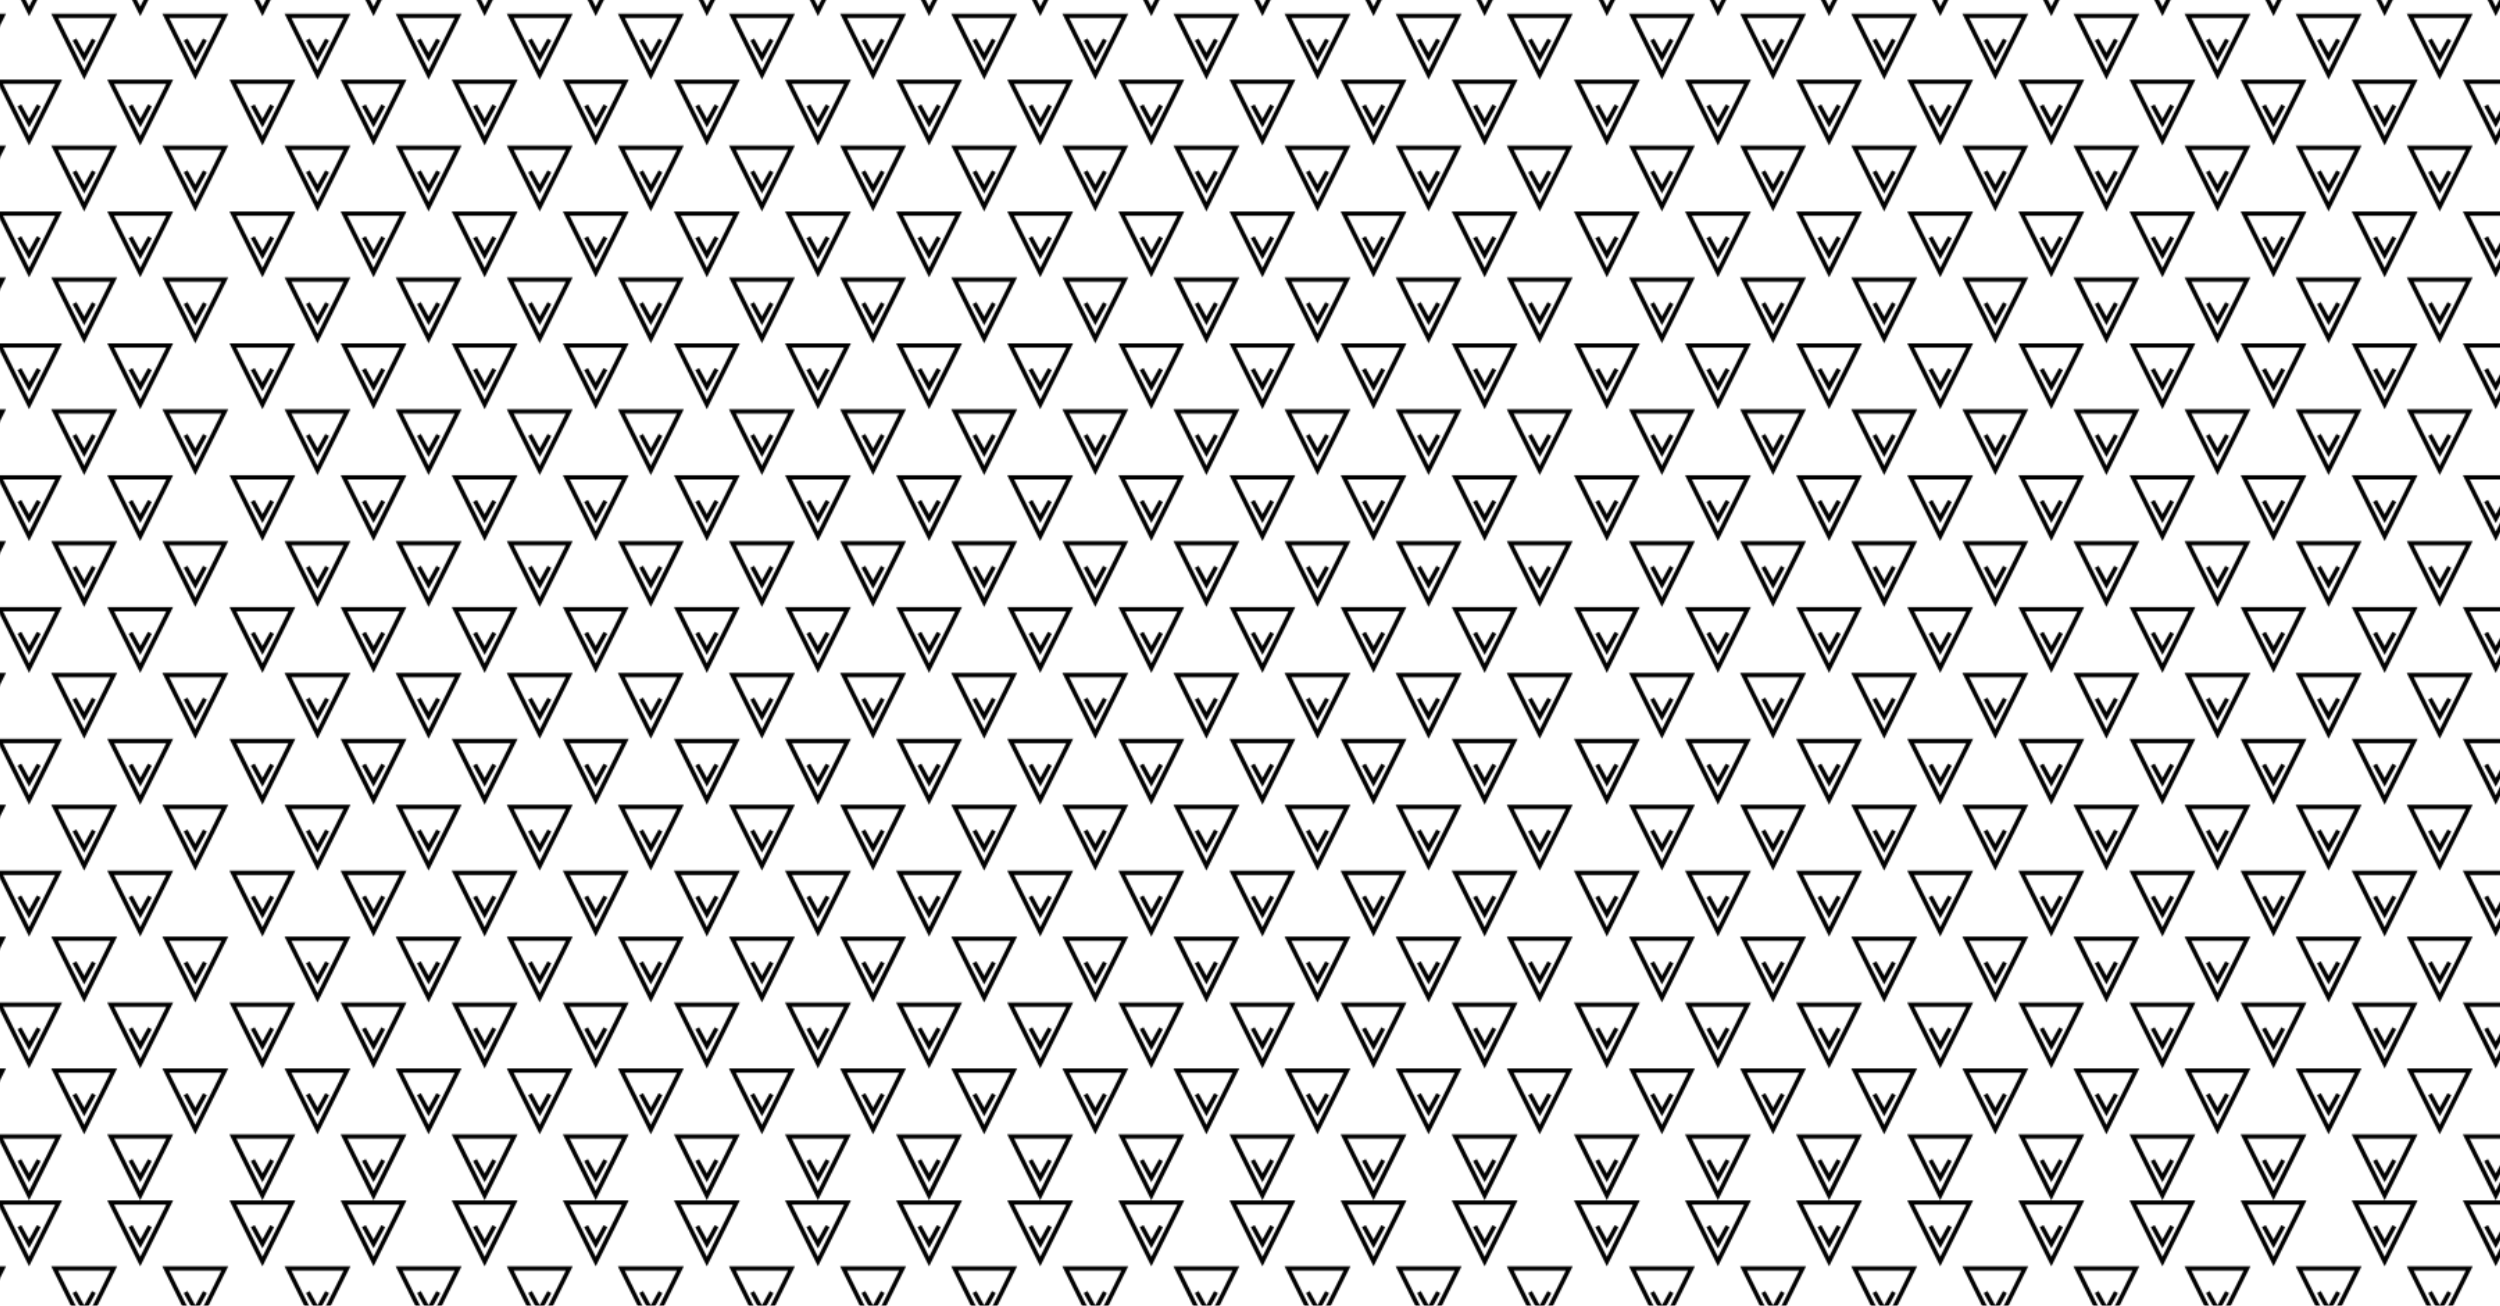 <?xml version="1.0" encoding="UTF-8"?> <!-- Generator: Adobe Illustrator 16.0.0, SVG Export Plug-In . SVG Version: 6.00 Build 0) --> <svg xmlns="http://www.w3.org/2000/svg" xmlns:xlink="http://www.w3.org/1999/xlink" id="Layer_1" x="0px" y="0px" width="1800px" height="940px" viewBox="0 0 1800 940" xml:space="preserve"> <pattern width="967.123" height="994.92" patternUnits="userSpaceOnUse" id="SVGID_1_" viewBox="0 -994.92 967.123 994.92" overflow="visible"> <g> <polygon fill="none" points="0,0 967.123,0 967.123,-994.92 0,-994.92 "></polygon> <g> <polygon fill="none" points="0,-994.92 967.123,-994.92 967.123,0 0,0 "></polygon> <g> <g> <g> <polygon fill="#010101" points="903.735,-47.462 880.005,0 927.466,0 "></polygon> <polygon fill="#FFFFFF" points="884.992,-3.083 922.479,-3.083 903.735,-40.57 "></polygon> </g> <g> <polygon fill="#010101" points="823.735,-47.462 800.005,0 847.466,0 "></polygon> <polygon fill="#FFFFFF" points="804.992,-3.083 842.479,-3.083 823.735,-40.57 "></polygon> </g> <g> <polygon fill="#010101" points="743.735,-47.462 720.005,0 767.466,0 "></polygon> <polygon fill="#FFFFFF" points="724.992,-3.083 762.479,-3.083 743.735,-40.57 "></polygon> </g> <g> <polygon fill="#010101" points="663.735,-47.462 640.005,0 687.466,0 "></polygon> <polygon fill="#FFFFFF" points="644.992,-3.083 682.479,-3.083 663.735,-40.57 "></polygon> </g> <g> <polygon fill="#010101" points="583.735,-47.462 560.005,0 607.466,0 "></polygon> <polygon fill="#FFFFFF" points="564.992,-3.083 602.479,-3.083 583.735,-40.57 "></polygon> </g> <g> <polygon fill="#010101" points="503.735,-47.462 480.005,0 527.466,0 "></polygon> <polygon fill="#FFFFFF" points="484.992,-3.083 522.479,-3.083 503.735,-40.57 "></polygon> </g> <g> <polygon fill="#010101" points="423.735,-47.462 400.005,0 447.466,0 "></polygon> <polygon fill="#FFFFFF" points="404.992,-3.083 442.479,-3.083 423.735,-40.57 "></polygon> </g> <g> <polygon fill="#010101" points="343.735,-47.462 320.005,0 367.466,0 "></polygon> <polygon fill="#FFFFFF" points="324.992,-3.083 362.479,-3.083 343.735,-40.57 "></polygon> </g> <g> <polygon fill="#010101" points="263.735,-47.462 240.005,0 287.466,0 "></polygon> <polygon fill="#FFFFFF" points="244.992,-3.083 282.479,-3.083 263.735,-40.57 "></polygon> </g> <g> <polygon fill="#010101" points="183.735,-47.462 160.005,0 207.466,0 "></polygon> <polygon fill="#FFFFFF" points="164.992,-3.083 202.479,-3.083 183.735,-40.57 "></polygon> </g> <g> <polygon fill="#010101" points="103.735,-47.462 80.005,0 127.466,0 "></polygon> <polygon fill="#FFFFFF" points="84.992,-3.083 122.479,-3.083 103.735,-40.57 "></polygon> </g> <g> <polygon fill="#010101" points="23.735,-47.462 0.005,0 47.466,0 "></polygon> <polygon fill="#FFFFFF" points="4.992,-3.083 42.479,-3.083 23.735,-40.57 "></polygon> </g> </g> <g> <g> <polyline fill="none" stroke="#010101" stroke-width="3.082" stroke-miterlimit="10" points="896.767,-18.546 903.735,-31.261 910.702,-18.546 "></polyline> </g> <g> <polyline fill="none" stroke="#010101" stroke-width="3.082" stroke-miterlimit="10" points="816.767,-18.546 823.735,-31.261 830.702,-18.546 "></polyline> </g> <g> <polyline fill="none" stroke="#010101" stroke-width="3.082" stroke-miterlimit="10" points="736.767,-18.546 743.735,-31.261 750.702,-18.546 "></polyline> </g> <g> <polyline fill="none" stroke="#010101" stroke-width="3.082" stroke-miterlimit="10" points="656.767,-18.546 663.735,-31.261 670.702,-18.546 "></polyline> </g> <g> <polyline fill="none" stroke="#010101" stroke-width="3.082" stroke-miterlimit="10" points="576.767,-18.546 583.735,-31.261 590.702,-18.546 "></polyline> </g> <g> <polyline fill="none" stroke="#010101" stroke-width="3.082" stroke-miterlimit="10" points="496.767,-18.546 503.735,-31.261 510.702,-18.546 "></polyline> </g> <g> <polyline fill="none" stroke="#010101" stroke-width="3.082" stroke-miterlimit="10" points="416.767,-18.546 423.735,-31.261 430.702,-18.546 "></polyline> </g> <g> <polyline fill="none" stroke="#010101" stroke-width="3.082" stroke-miterlimit="10" points="336.767,-18.546 343.735,-31.261 350.702,-18.546 "></polyline> </g> <g> <polyline fill="none" stroke="#010101" stroke-width="3.082" stroke-miterlimit="10" points="256.767,-18.546 263.735,-31.261 270.702,-18.546 "></polyline> </g> <g> <polyline fill="none" stroke="#010101" stroke-width="3.082" stroke-miterlimit="10" points="176.767,-18.546 183.735,-31.261 190.702,-18.546 "></polyline> </g> <g> <polyline fill="none" stroke="#010101" stroke-width="3.082" stroke-miterlimit="10" points="96.767,-18.546 103.735,-31.261 110.702,-18.546 "></polyline> </g> <g> <polyline fill="none" stroke="#010101" stroke-width="3.082" stroke-miterlimit="10" points="16.767,-18.546 23.735,-31.261 30.702,-18.546 "></polyline> </g> </g> </g> <g> <g> <g> <polygon fill="#010101" points="943.392,-94.925 919.661,-47.462 967.123,-47.462 "></polygon> <polygon fill="#FFFFFF" points="924.648,-50.545 962.136,-50.545 943.392,-88.032 "></polygon> </g> <g> <polygon fill="#010101" points="863.392,-94.925 839.661,-47.462 887.123,-47.462 "></polygon> <polygon fill="#FFFFFF" points="844.648,-50.545 882.136,-50.545 863.392,-88.032 "></polygon> </g> <g> <polygon fill="#010101" points="783.392,-94.925 759.661,-47.462 807.123,-47.462 "></polygon> <polygon fill="#FFFFFF" points="764.648,-50.545 802.136,-50.545 783.392,-88.032 "></polygon> </g> <g> <polygon fill="#010101" points="703.392,-94.925 679.661,-47.462 727.123,-47.462 "></polygon> <polygon fill="#FFFFFF" points="684.648,-50.545 722.136,-50.545 703.392,-88.032 "></polygon> </g> <g> <polygon fill="#010101" points="623.392,-94.925 599.661,-47.462 647.123,-47.462 "></polygon> <polygon fill="#FFFFFF" points="604.648,-50.545 642.136,-50.545 623.392,-88.032 "></polygon> </g> <g> <polygon fill="#010101" points="543.392,-94.925 519.661,-47.462 567.123,-47.462 "></polygon> <polygon fill="#FFFFFF" points="524.648,-50.545 562.136,-50.545 543.392,-88.032 "></polygon> </g> <g> <polygon fill="#010101" points="463.392,-94.925 439.661,-47.462 487.123,-47.462 "></polygon> <polygon fill="#FFFFFF" points="444.648,-50.545 482.136,-50.545 463.392,-88.032 "></polygon> </g> <g> <polygon fill="#010101" points="383.392,-94.925 359.661,-47.462 407.123,-47.462 "></polygon> <polygon fill="#FFFFFF" points="364.648,-50.545 402.136,-50.545 383.392,-88.032 "></polygon> </g> <g> <polygon fill="#010101" points="303.392,-94.925 279.661,-47.462 327.123,-47.462 "></polygon> <polygon fill="#FFFFFF" points="284.648,-50.545 322.136,-50.545 303.392,-88.032 "></polygon> </g> <g> <polygon fill="#010101" points="223.392,-94.925 199.661,-47.462 247.123,-47.462 "></polygon> <polygon fill="#FFFFFF" points="204.648,-50.545 242.136,-50.545 223.392,-88.032 "></polygon> </g> <g> <polygon fill="#010101" points="143.392,-94.925 119.661,-47.462 167.123,-47.462 "></polygon> <polygon fill="#FFFFFF" points="124.648,-50.545 162.136,-50.545 143.392,-88.032 "></polygon> </g> <g> <polygon fill="#010101" points="63.392,-94.925 39.661,-47.462 87.123,-47.462 "></polygon> <polygon fill="#FFFFFF" points="44.648,-50.545 82.136,-50.545 63.392,-88.032 "></polygon> </g> </g> <g> <g> <polyline fill="none" stroke="#010101" stroke-width="3.082" stroke-miterlimit="10" points="936.424,-66.009 943.392,-78.724 950.359,-66.009 "></polyline> </g> <g> <polyline fill="none" stroke="#010101" stroke-width="3.082" stroke-miterlimit="10" points="856.424,-66.009 863.392,-78.724 870.359,-66.009 "></polyline> </g> <g> <polyline fill="none" stroke="#010101" stroke-width="3.082" stroke-miterlimit="10" points="776.424,-66.009 783.392,-78.724 790.359,-66.009 "></polyline> </g> <g> <polyline fill="none" stroke="#010101" stroke-width="3.082" stroke-miterlimit="10" points="696.424,-66.009 703.392,-78.724 710.359,-66.009 "></polyline> </g> <g> <polyline fill="none" stroke="#010101" stroke-width="3.082" stroke-miterlimit="10" points="616.424,-66.009 623.392,-78.724 630.359,-66.009 "></polyline> </g> <g> <polyline fill="none" stroke="#010101" stroke-width="3.082" stroke-miterlimit="10" points="536.424,-66.009 543.392,-78.724 550.359,-66.009 "></polyline> </g> <g> <polyline fill="none" stroke="#010101" stroke-width="3.082" stroke-miterlimit="10" points="456.424,-66.009 463.392,-78.724 470.359,-66.009 "></polyline> </g> <g> <polyline fill="none" stroke="#010101" stroke-width="3.082" stroke-miterlimit="10" points="376.424,-66.009 383.392,-78.724 390.359,-66.009 "></polyline> </g> <g> <polyline fill="none" stroke="#010101" stroke-width="3.082" stroke-miterlimit="10" points="296.424,-66.009 303.392,-78.724 310.359,-66.009 "></polyline> </g> <g> <polyline fill="none" stroke="#010101" stroke-width="3.082" stroke-miterlimit="10" points="216.424,-66.009 223.392,-78.724 230.359,-66.009 "></polyline> </g> <g> <polyline fill="none" stroke="#010101" stroke-width="3.082" stroke-miterlimit="10" points="136.424,-66.009 143.392,-78.724 150.359,-66.009 "></polyline> </g> <g> <polyline fill="none" stroke="#010101" stroke-width="3.082" stroke-miterlimit="10" points="56.424,-66.009 63.392,-78.724 70.359,-66.009 "></polyline> </g> </g> </g> <g> <g> <g> <polygon fill="#010101" points="903.734,-142.387 880.004,-94.925 927.465,-94.925 "></polygon> <polygon fill="#FFFFFF" points="884.991,-98.007 922.479,-98.007 903.734,-135.495 "></polygon> </g> <g> <polygon fill="#010101" points="823.734,-142.387 800.004,-94.925 847.465,-94.925 "></polygon> <polygon fill="#FFFFFF" points="804.991,-98.007 842.479,-98.007 823.734,-135.495 "></polygon> </g> <g> <polygon fill="#010101" points="743.734,-142.387 720.004,-94.925 767.465,-94.925 "></polygon> <polygon fill="#FFFFFF" points="724.991,-98.007 762.479,-98.007 743.734,-135.495 "></polygon> </g> <g> <polygon fill="#010101" points="663.734,-142.387 640.004,-94.925 687.465,-94.925 "></polygon> <polygon fill="#FFFFFF" points="644.991,-98.007 682.479,-98.007 663.734,-135.495 "></polygon> </g> <g> <polygon fill="#010101" points="583.734,-142.387 560.004,-94.925 607.465,-94.925 "></polygon> <polygon fill="#FFFFFF" points="564.991,-98.007 602.479,-98.007 583.734,-135.495 "></polygon> </g> <g> <polygon fill="#010101" points="503.734,-142.387 480.004,-94.925 527.465,-94.925 "></polygon> <polygon fill="#FFFFFF" points="484.991,-98.007 522.479,-98.007 503.734,-135.495 "></polygon> </g> <g> <polygon fill="#010101" points="423.734,-142.387 400.004,-94.925 447.465,-94.925 "></polygon> <polygon fill="#FFFFFF" points="404.991,-98.007 442.478,-98.007 423.734,-135.495 "></polygon> </g> <g> <polygon fill="#010101" points="343.734,-142.387 320.004,-94.925 367.465,-94.925 "></polygon> <polygon fill="#FFFFFF" points="324.991,-98.007 362.478,-98.007 343.734,-135.495 "></polygon> </g> <g> <polygon fill="#010101" points="263.734,-142.387 240.004,-94.925 287.465,-94.925 "></polygon> <polygon fill="#FFFFFF" points="244.991,-98.007 282.478,-98.007 263.734,-135.495 "></polygon> </g> <g> <polygon fill="#010101" points="183.734,-142.387 160.004,-94.925 207.465,-94.925 "></polygon> <polygon fill="#FFFFFF" points="164.991,-98.007 202.478,-98.007 183.734,-135.495 "></polygon> </g> <g> <polygon fill="#010101" points="103.734,-142.387 80.004,-94.925 127.465,-94.925 "></polygon> <polygon fill="#FFFFFF" points="84.991,-98.007 122.478,-98.007 103.734,-135.495 "></polygon> </g> <g> <polygon fill="#010101" points="23.734,-142.387 0.004,-94.925 47.465,-94.925 "></polygon> <polygon fill="#FFFFFF" points="4.991,-98.007 42.478,-98.007 23.734,-135.495 "></polygon> </g> </g> <g> <g> <polyline fill="none" stroke="#010101" stroke-width="3.082" stroke-miterlimit="10" points="896.766,-113.471 903.734,-126.186 910.701,-113.471 "></polyline> </g> <g> <polyline fill="none" stroke="#010101" stroke-width="3.082" stroke-miterlimit="10" points="816.766,-113.471 823.734,-126.186 830.701,-113.471 "></polyline> </g> <g> <polyline fill="none" stroke="#010101" stroke-width="3.082" stroke-miterlimit="10" points="736.766,-113.471 743.734,-126.186 750.701,-113.471 "></polyline> </g> <g> <polyline fill="none" stroke="#010101" stroke-width="3.082" stroke-miterlimit="10" points="656.766,-113.471 663.734,-126.186 670.701,-113.471 "></polyline> </g> <g> <polyline fill="none" stroke="#010101" stroke-width="3.082" stroke-miterlimit="10" points="576.766,-113.471 583.734,-126.186 590.701,-113.471 "></polyline> </g> <g> <polyline fill="none" stroke="#010101" stroke-width="3.082" stroke-miterlimit="10" points="496.766,-113.471 503.734,-126.186 510.701,-113.471 "></polyline> </g> <g> <polyline fill="none" stroke="#010101" stroke-width="3.082" stroke-miterlimit="10" points="416.766,-113.471 423.734,-126.186 430.701,-113.471 "></polyline> </g> <g> <polyline fill="none" stroke="#010101" stroke-width="3.082" stroke-miterlimit="10" points="336.766,-113.471 343.734,-126.186 350.701,-113.471 "></polyline> </g> <g> <polyline fill="none" stroke="#010101" stroke-width="3.082" stroke-miterlimit="10" points="256.766,-113.471 263.734,-126.186 270.701,-113.471 "></polyline> </g> <g> <polyline fill="none" stroke="#010101" stroke-width="3.082" stroke-miterlimit="10" points="176.766,-113.471 183.734,-126.186 190.701,-113.471 "></polyline> </g> <g> <polyline fill="none" stroke="#010101" stroke-width="3.082" stroke-miterlimit="10" points="96.766,-113.471 103.734,-126.186 110.701,-113.471 "></polyline> </g> <g> <polyline fill="none" stroke="#010101" stroke-width="3.082" stroke-miterlimit="10" points="16.766,-113.471 23.734,-126.186 30.701,-113.471 "></polyline> </g> </g> </g> <g> <g> <g> <polygon fill="#010101" points="943.392,-188.054 919.661,-140.592 967.123,-140.592 "></polygon> <polygon fill="#FFFFFF" points="924.648,-143.674 962.136,-143.674 943.392,-181.162 "></polygon> </g> <g> <polygon fill="#010101" points="863.392,-188.054 839.661,-140.592 887.123,-140.592 "></polygon> <polygon fill="#FFFFFF" points="844.648,-143.674 882.136,-143.674 863.392,-181.162 "></polygon> </g> <g> <polygon fill="#010101" points="783.392,-188.054 759.661,-140.592 807.123,-140.592 "></polygon> <polygon fill="#FFFFFF" points="764.648,-143.674 802.136,-143.674 783.392,-181.162 "></polygon> </g> <g> <polygon fill="#010101" points="703.392,-188.054 679.661,-140.592 727.123,-140.592 "></polygon> <polygon fill="#FFFFFF" points="684.648,-143.674 722.136,-143.674 703.392,-181.162 "></polygon> </g> <g> <polygon fill="#010101" points="623.392,-188.054 599.661,-140.592 647.123,-140.592 "></polygon> <polygon fill="#FFFFFF" points="604.648,-143.674 642.136,-143.674 623.392,-181.162 "></polygon> </g> <g> <polygon fill="#010101" points="543.392,-188.054 519.661,-140.592 567.123,-140.592 "></polygon> <polygon fill="#FFFFFF" points="524.648,-143.674 562.136,-143.674 543.392,-181.162 "></polygon> </g> <g> <polygon fill="#010101" points="463.392,-188.054 439.661,-140.592 487.123,-140.592 "></polygon> <polygon fill="#FFFFFF" points="444.648,-143.674 482.136,-143.674 463.392,-181.162 "></polygon> </g> <g> <polygon fill="#010101" points="383.392,-188.054 359.661,-140.592 407.123,-140.592 "></polygon> <polygon fill="#FFFFFF" points="364.648,-143.674 402.136,-143.674 383.392,-181.162 "></polygon> </g> <g> <polygon fill="#010101" points="303.392,-188.054 279.661,-140.592 327.123,-140.592 "></polygon> <polygon fill="#FFFFFF" points="284.648,-143.674 322.136,-143.674 303.392,-181.162 "></polygon> </g> <g> <polygon fill="#010101" points="223.392,-188.054 199.661,-140.592 247.123,-140.592 "></polygon> <polygon fill="#FFFFFF" points="204.648,-143.674 242.136,-143.674 223.392,-181.162 "></polygon> </g> <g> <polygon fill="#010101" points="143.392,-188.054 119.661,-140.592 167.123,-140.592 "></polygon> <polygon fill="#FFFFFF" points="124.648,-143.674 162.136,-143.674 143.392,-181.162 "></polygon> </g> <g> <polygon fill="#010101" points="63.392,-188.054 39.661,-140.592 87.123,-140.592 "></polygon> <polygon fill="#FFFFFF" points="44.648,-143.674 82.136,-143.674 63.392,-181.162 "></polygon> </g> </g> <g> <g> <polyline fill="none" stroke="#010101" stroke-width="3.082" stroke-miterlimit="10" points="936.424,-159.138 943.392,-171.853 950.359,-159.138 "></polyline> </g> <g> <polyline fill="none" stroke="#010101" stroke-width="3.082" stroke-miterlimit="10" points="856.424,-159.138 863.392,-171.853 870.359,-159.138 "></polyline> </g> <g> <polyline fill="none" stroke="#010101" stroke-width="3.082" stroke-miterlimit="10" points="776.424,-159.138 783.392,-171.853 790.359,-159.138 "></polyline> </g> <g> <polyline fill="none" stroke="#010101" stroke-width="3.082" stroke-miterlimit="10" points="696.424,-159.138 703.392,-171.853 710.359,-159.138 "></polyline> </g> <g> <polyline fill="none" stroke="#010101" stroke-width="3.082" stroke-miterlimit="10" points="616.424,-159.138 623.392,-171.853 630.359,-159.138 "></polyline> </g> <g> <polyline fill="none" stroke="#010101" stroke-width="3.082" stroke-miterlimit="10" points="536.424,-159.138 543.392,-171.853 550.359,-159.138 "></polyline> </g> <g> <polyline fill="none" stroke="#010101" stroke-width="3.082" stroke-miterlimit="10" points="456.424,-159.138 463.392,-171.853 470.359,-159.138 "></polyline> </g> <g> <polyline fill="none" stroke="#010101" stroke-width="3.082" stroke-miterlimit="10" points="376.424,-159.138 383.392,-171.853 390.359,-159.138 "></polyline> </g> <g> <polyline fill="none" stroke="#010101" stroke-width="3.082" stroke-miterlimit="10" points="296.424,-159.138 303.392,-171.853 310.359,-159.138 "></polyline> </g> <g> <polyline fill="none" stroke="#010101" stroke-width="3.082" stroke-miterlimit="10" points="216.424,-159.138 223.392,-171.853 230.359,-159.138 "></polyline> </g> <g> <polyline fill="none" stroke="#010101" stroke-width="3.082" stroke-miterlimit="10" points="136.424,-159.138 143.392,-171.853 150.359,-159.138 "></polyline> </g> <g> <polyline fill="none" stroke="#010101" stroke-width="3.082" stroke-miterlimit="10" points="56.424,-159.138 63.392,-171.853 70.359,-159.138 "></polyline> </g> </g> </g> <g> <g> <g> <polygon fill="#010101" points="903.733,-235.517 880.003,-188.054 927.465,-188.054 "></polygon> <polygon fill="#FFFFFF" points="884.99,-191.137 922.479,-191.137 903.733,-228.624 "></polygon> </g> <g> <polygon fill="#010101" points="823.733,-235.517 800.003,-188.054 847.465,-188.054 "></polygon> <polygon fill="#FFFFFF" points="804.99,-191.137 842.479,-191.137 823.733,-228.624 "></polygon> </g> <g> <polygon fill="#010101" points="743.733,-235.517 720.003,-188.054 767.465,-188.054 "></polygon> <polygon fill="#FFFFFF" points="724.99,-191.137 762.479,-191.137 743.733,-228.624 "></polygon> </g> <g> <polygon fill="#010101" points="663.733,-235.517 640.003,-188.054 687.465,-188.054 "></polygon> <polygon fill="#FFFFFF" points="644.99,-191.137 682.479,-191.137 663.733,-228.624 "></polygon> </g> <g> <polygon fill="#010101" points="583.733,-235.517 560.003,-188.054 607.465,-188.054 "></polygon> <polygon fill="#FFFFFF" points="564.99,-191.137 602.479,-191.137 583.733,-228.624 "></polygon> </g> <g> <polygon fill="#010101" points="503.733,-235.517 480.003,-188.054 527.465,-188.054 "></polygon> <polygon fill="#FFFFFF" points="484.99,-191.137 522.479,-191.137 503.733,-228.624 "></polygon> </g> <g> <polygon fill="#010101" points="423.733,-235.517 400.003,-188.054 447.465,-188.054 "></polygon> <polygon fill="#FFFFFF" points="404.99,-191.137 442.478,-191.137 423.733,-228.624 "></polygon> </g> <g> <polygon fill="#010101" points="343.733,-235.517 320.003,-188.054 367.465,-188.054 "></polygon> <polygon fill="#FFFFFF" points="324.99,-191.137 362.478,-191.137 343.733,-228.624 "></polygon> </g> <g> <polygon fill="#010101" points="263.733,-235.517 240.003,-188.054 287.465,-188.054 "></polygon> <polygon fill="#FFFFFF" points="244.99,-191.137 282.478,-191.137 263.733,-228.624 "></polygon> </g> <g> <polygon fill="#010101" points="183.733,-235.517 160.003,-188.054 207.465,-188.054 "></polygon> <polygon fill="#FFFFFF" points="164.99,-191.137 202.478,-191.137 183.733,-228.624 "></polygon> </g> <g> <polygon fill="#010101" points="103.733,-235.517 80.003,-188.054 127.465,-188.054 "></polygon> <polygon fill="#FFFFFF" points="84.99,-191.137 122.478,-191.137 103.733,-228.624 "></polygon> </g> <g> <polygon fill="#010101" points="23.733,-235.517 0.003,-188.054 47.465,-188.054 "></polygon> <polygon fill="#FFFFFF" points="4.99,-191.137 42.478,-191.137 23.733,-228.624 "></polygon> </g> </g> <g> <g> <polyline fill="none" stroke="#010101" stroke-width="3.082" stroke-miterlimit="10" points="896.766,-206.601 903.733,-219.316 910.701,-206.601 "></polyline> </g> <g> <polyline fill="none" stroke="#010101" stroke-width="3.082" stroke-miterlimit="10" points="816.766,-206.601 823.733,-219.316 830.701,-206.601 "></polyline> </g> <g> <polyline fill="none" stroke="#010101" stroke-width="3.082" stroke-miterlimit="10" points="736.766,-206.601 743.733,-219.316 750.701,-206.601 "></polyline> </g> <g> <polyline fill="none" stroke="#010101" stroke-width="3.082" stroke-miterlimit="10" points="656.766,-206.601 663.733,-219.316 670.701,-206.601 "></polyline> </g> <g> <polyline fill="none" stroke="#010101" stroke-width="3.082" stroke-miterlimit="10" points="576.766,-206.601 583.733,-219.316 590.701,-206.601 "></polyline> </g> <g> <polyline fill="none" stroke="#010101" stroke-width="3.082" stroke-miterlimit="10" points="496.766,-206.601 503.733,-219.316 510.701,-206.601 "></polyline> </g> <g> <polyline fill="none" stroke="#010101" stroke-width="3.082" stroke-miterlimit="10" points="416.766,-206.601 423.733,-219.316 430.701,-206.601 "></polyline> </g> <g> <polyline fill="none" stroke="#010101" stroke-width="3.082" stroke-miterlimit="10" points="336.766,-206.601 343.733,-219.316 350.701,-206.601 "></polyline> </g> <g> <polyline fill="none" stroke="#010101" stroke-width="3.082" stroke-miterlimit="10" points="256.766,-206.601 263.733,-219.316 270.701,-206.601 "></polyline> </g> <g> <polyline fill="none" stroke="#010101" stroke-width="3.082" stroke-miterlimit="10" points="176.766,-206.601 183.733,-219.316 190.701,-206.601 "></polyline> </g> <g> <polyline fill="none" stroke="#010101" stroke-width="3.082" stroke-miterlimit="10" points="96.766,-206.601 103.733,-219.316 110.701,-206.601 "></polyline> </g> <g> <polyline fill="none" stroke="#010101" stroke-width="3.082" stroke-miterlimit="10" points="16.766,-206.601 23.733,-219.316 30.701,-206.601 "></polyline> </g> </g> </g> <g> <g> <g> <polygon fill="#010101" points="943.391,-282.979 919.66,-235.517 967.122,-235.517 "></polygon> <polygon fill="#FFFFFF" points="924.646,-238.599 962.135,-238.599 943.391,-276.087 "></polygon> </g> <g> <polygon fill="#010101" points="863.391,-282.979 839.66,-235.517 887.122,-235.517 "></polygon> <polygon fill="#FFFFFF" points="844.646,-238.599 882.135,-238.599 863.391,-276.087 "></polygon> </g> <g> <polygon fill="#010101" points="783.391,-282.979 759.66,-235.517 807.122,-235.517 "></polygon> <polygon fill="#FFFFFF" points="764.646,-238.599 802.135,-238.599 783.391,-276.087 "></polygon> </g> <g> <polygon fill="#010101" points="703.391,-282.979 679.66,-235.517 727.122,-235.517 "></polygon> <polygon fill="#FFFFFF" points="684.646,-238.599 722.135,-238.599 703.391,-276.087 "></polygon> </g> <g> <polygon fill="#010101" points="623.391,-282.979 599.66,-235.517 647.122,-235.517 "></polygon> <polygon fill="#FFFFFF" points="604.646,-238.599 642.135,-238.599 623.391,-276.087 "></polygon> </g> <g> <polygon fill="#010101" points="543.391,-282.979 519.66,-235.517 567.122,-235.517 "></polygon> <polygon fill="#FFFFFF" points="524.646,-238.599 562.135,-238.599 543.391,-276.087 "></polygon> </g> <g> <polygon fill="#010101" points="463.391,-282.979 439.66,-235.517 487.122,-235.517 "></polygon> <polygon fill="#FFFFFF" points="444.647,-238.599 482.135,-238.599 463.391,-276.087 "></polygon> </g> <g> <polygon fill="#010101" points="383.391,-282.979 359.66,-235.517 407.122,-235.517 "></polygon> <polygon fill="#FFFFFF" points="364.647,-238.599 402.135,-238.599 383.391,-276.087 "></polygon> </g> <g> <polygon fill="#010101" points="303.391,-282.979 279.66,-235.517 327.122,-235.517 "></polygon> <polygon fill="#FFFFFF" points="284.647,-238.599 322.135,-238.599 303.391,-276.087 "></polygon> </g> <g> <polygon fill="#010101" points="223.391,-282.979 199.66,-235.517 247.122,-235.517 "></polygon> <polygon fill="#FFFFFF" points="204.647,-238.599 242.135,-238.599 223.391,-276.087 "></polygon> </g> <g> <polygon fill="#010101" points="143.391,-282.979 119.66,-235.517 167.122,-235.517 "></polygon> <polygon fill="#FFFFFF" points="124.647,-238.599 162.135,-238.599 143.391,-276.087 "></polygon> </g> <g> <polygon fill="#010101" points="63.391,-282.979 39.66,-235.517 87.122,-235.517 "></polygon> <polygon fill="#FFFFFF" points="44.647,-238.599 82.135,-238.599 63.391,-276.087 "></polygon> </g> </g> <g> <g> <polyline fill="none" stroke="#010101" stroke-width="3.082" stroke-miterlimit="10" points="936.423,-254.063 943.391,-266.778 950.358,-254.063 "></polyline> </g> <g> <polyline fill="none" stroke="#010101" stroke-width="3.082" stroke-miterlimit="10" points="856.423,-254.063 863.391,-266.778 870.358,-254.063 "></polyline> </g> <g> <polyline fill="none" stroke="#010101" stroke-width="3.082" stroke-miterlimit="10" points="776.423,-254.063 783.391,-266.778 790.358,-254.063 "></polyline> </g> <g> <polyline fill="none" stroke="#010101" stroke-width="3.082" stroke-miterlimit="10" points="696.423,-254.063 703.391,-266.778 710.358,-254.063 "></polyline> </g> <g> <polyline fill="none" stroke="#010101" stroke-width="3.082" stroke-miterlimit="10" points="616.423,-254.063 623.391,-266.778 630.358,-254.063 "></polyline> </g> <g> <polyline fill="none" stroke="#010101" stroke-width="3.082" stroke-miterlimit="10" points="536.423,-254.063 543.391,-266.778 550.358,-254.063 "></polyline> </g> <g> <polyline fill="none" stroke="#010101" stroke-width="3.082" stroke-miterlimit="10" points="456.423,-254.063 463.391,-266.778 470.358,-254.063 "></polyline> </g> <g> <polyline fill="none" stroke="#010101" stroke-width="3.082" stroke-miterlimit="10" points="376.423,-254.063 383.391,-266.778 390.358,-254.063 "></polyline> </g> <g> <polyline fill="none" stroke="#010101" stroke-width="3.082" stroke-miterlimit="10" points="296.423,-254.063 303.391,-266.778 310.358,-254.063 "></polyline> </g> <g> <polyline fill="none" stroke="#010101" stroke-width="3.082" stroke-miterlimit="10" points="216.423,-254.063 223.391,-266.778 230.358,-254.063 "></polyline> </g> <g> <polyline fill="none" stroke="#010101" stroke-width="3.082" stroke-miterlimit="10" points="136.423,-254.063 143.391,-266.778 150.358,-254.063 "></polyline> </g> <g> <polyline fill="none" stroke="#010101" stroke-width="3.082" stroke-miterlimit="10" points="56.423,-254.063 63.391,-266.778 70.358,-254.063 "></polyline> </g> </g> </g> <g> <g> <g> <polygon fill="#010101" points="903.733,-330.441 880.003,-282.979 927.464,-282.979 "></polygon> <polygon fill="#FFFFFF" points="884.99,-286.062 922.477,-286.062 903.733,-323.549 "></polygon> </g> <g> <polygon fill="#010101" points="823.733,-330.441 800.003,-282.979 847.464,-282.979 "></polygon> <polygon fill="#FFFFFF" points="804.99,-286.062 842.477,-286.062 823.733,-323.549 "></polygon> </g> <g> <polygon fill="#010101" points="743.733,-330.441 720.003,-282.979 767.464,-282.979 "></polygon> <polygon fill="#FFFFFF" points="724.99,-286.062 762.477,-286.062 743.733,-323.549 "></polygon> </g> <g> <polygon fill="#010101" points="663.733,-330.441 640.003,-282.979 687.464,-282.979 "></polygon> <polygon fill="#FFFFFF" points="644.99,-286.062 682.477,-286.062 663.733,-323.549 "></polygon> </g> <g> <polygon fill="#010101" points="583.733,-330.441 560.003,-282.979 607.464,-282.979 "></polygon> <polygon fill="#FFFFFF" points="564.99,-286.062 602.477,-286.062 583.733,-323.549 "></polygon> </g> <g> <polygon fill="#010101" points="503.733,-330.441 480.003,-282.979 527.464,-282.979 "></polygon> <polygon fill="#FFFFFF" points="484.99,-286.062 522.477,-286.062 503.733,-323.549 "></polygon> </g> <g> <polygon fill="#010101" points="423.733,-330.441 400.003,-282.979 447.464,-282.979 "></polygon> <polygon fill="#FFFFFF" points="404.99,-286.062 442.477,-286.062 423.733,-323.549 "></polygon> </g> <g> <polygon fill="#010101" points="343.733,-330.441 320.003,-282.979 367.464,-282.979 "></polygon> <polygon fill="#FFFFFF" points="324.99,-286.062 362.477,-286.062 343.733,-323.549 "></polygon> </g> <g> <polygon fill="#010101" points="263.733,-330.441 240.003,-282.979 287.464,-282.979 "></polygon> <polygon fill="#FFFFFF" points="244.99,-286.062 282.477,-286.062 263.733,-323.549 "></polygon> </g> <g> <polygon fill="#010101" points="183.733,-330.441 160.003,-282.979 207.464,-282.979 "></polygon> <polygon fill="#FFFFFF" points="164.99,-286.062 202.477,-286.062 183.733,-323.549 "></polygon> </g> <g> <polygon fill="#010101" points="103.733,-330.441 80.003,-282.979 127.464,-282.979 "></polygon> <polygon fill="#FFFFFF" points="84.99,-286.062 122.477,-286.062 103.733,-323.549 "></polygon> </g> <g> <polygon fill="#010101" points="23.733,-330.441 0.003,-282.979 47.464,-282.979 "></polygon> <polygon fill="#FFFFFF" points="4.99,-286.062 42.477,-286.062 23.733,-323.549 "></polygon> </g> </g> <g> <g> <polyline fill="none" stroke="#010101" stroke-width="3.082" stroke-miterlimit="10" points="896.765,-301.525 903.733,-314.24 910.7,-301.525 "></polyline> </g> <g> <polyline fill="none" stroke="#010101" stroke-width="3.082" stroke-miterlimit="10" points="816.765,-301.525 823.733,-314.24 830.7,-301.525 "></polyline> </g> <g> <polyline fill="none" stroke="#010101" stroke-width="3.082" stroke-miterlimit="10" points="736.765,-301.525 743.733,-314.24 750.7,-301.525 "></polyline> </g> <g> <polyline fill="none" stroke="#010101" stroke-width="3.082" stroke-miterlimit="10" points="656.765,-301.525 663.733,-314.24 670.7,-301.525 "></polyline> </g> <g> <polyline fill="none" stroke="#010101" stroke-width="3.082" stroke-miterlimit="10" points="576.765,-301.525 583.733,-314.24 590.7,-301.525 "></polyline> </g> <g> <polyline fill="none" stroke="#010101" stroke-width="3.082" stroke-miterlimit="10" points="496.765,-301.525 503.733,-314.24 510.7,-301.525 "></polyline> </g> <g> <polyline fill="none" stroke="#010101" stroke-width="3.082" stroke-miterlimit="10" points="416.765,-301.525 423.733,-314.24 430.7,-301.525 "></polyline> </g> <g> <polyline fill="none" stroke="#010101" stroke-width="3.082" stroke-miterlimit="10" points="336.765,-301.525 343.733,-314.24 350.7,-301.525 "></polyline> </g> <g> <polyline fill="none" stroke="#010101" stroke-width="3.082" stroke-miterlimit="10" points="256.765,-301.525 263.733,-314.24 270.7,-301.525 "></polyline> </g> <g> <polyline fill="none" stroke="#010101" stroke-width="3.082" stroke-miterlimit="10" points="176.765,-301.525 183.733,-314.24 190.7,-301.525 "></polyline> </g> <g> <polyline fill="none" stroke="#010101" stroke-width="3.082" stroke-miterlimit="10" points="96.765,-301.525 103.733,-314.24 110.7,-301.525 "></polyline> </g> <g> <polyline fill="none" stroke="#010101" stroke-width="3.082" stroke-miterlimit="10" points="16.765,-301.525 23.733,-314.24 30.7,-301.525 "></polyline> </g> </g> </g> <g> <g> <g> <polygon fill="#010101" points="943.39,-377.904 919.659,-330.441 967.121,-330.441 "></polygon> <polygon fill="#FFFFFF" points="924.646,-333.524 962.134,-333.524 943.39,-371.011 "></polygon> </g> <g> <polygon fill="#010101" points="863.39,-377.904 839.659,-330.441 887.121,-330.441 "></polygon> <polygon fill="#FFFFFF" points="844.646,-333.524 882.134,-333.524 863.39,-371.011 "></polygon> </g> <g> <polygon fill="#010101" points="783.39,-377.904 759.659,-330.441 807.121,-330.441 "></polygon> <polygon fill="#FFFFFF" points="764.646,-333.524 802.134,-333.524 783.39,-371.011 "></polygon> </g> <g> <polygon fill="#010101" points="703.39,-377.904 679.659,-330.441 727.121,-330.441 "></polygon> <polygon fill="#FFFFFF" points="684.646,-333.524 722.134,-333.524 703.39,-371.011 "></polygon> </g> <g> <polygon fill="#010101" points="623.39,-377.904 599.659,-330.441 647.121,-330.441 "></polygon> <polygon fill="#FFFFFF" points="604.646,-333.524 642.134,-333.524 623.39,-371.011 "></polygon> </g> <g> <polygon fill="#010101" points="543.39,-377.904 519.659,-330.441 567.121,-330.441 "></polygon> <polygon fill="#FFFFFF" points="524.646,-333.524 562.134,-333.524 543.39,-371.011 "></polygon> </g> <g> <polygon fill="#010101" points="463.39,-377.904 439.659,-330.441 487.121,-330.441 "></polygon> <polygon fill="#FFFFFF" points="444.646,-333.524 482.134,-333.524 463.39,-371.011 "></polygon> </g> <g> <polygon fill="#010101" points="383.39,-377.904 359.659,-330.441 407.121,-330.441 "></polygon> <polygon fill="#FFFFFF" points="364.646,-333.524 402.134,-333.524 383.39,-371.011 "></polygon> </g> <g> <polygon fill="#010101" points="303.39,-377.904 279.659,-330.441 327.121,-330.441 "></polygon> <polygon fill="#FFFFFF" points="284.646,-333.524 322.134,-333.524 303.39,-371.011 "></polygon> </g> <g> <polygon fill="#010101" points="223.39,-377.904 199.659,-330.441 247.121,-330.441 "></polygon> <polygon fill="#FFFFFF" points="204.646,-333.524 242.134,-333.524 223.39,-371.011 "></polygon> </g> <g> <polygon fill="#010101" points="143.39,-377.904 119.659,-330.441 167.121,-330.441 "></polygon> <polygon fill="#FFFFFF" points="124.646,-333.524 162.134,-333.524 143.39,-371.011 "></polygon> </g> <g> <polygon fill="#010101" points="63.39,-377.904 39.659,-330.441 87.121,-330.441 "></polygon> <polygon fill="#FFFFFF" points="44.646,-333.524 82.134,-333.524 63.39,-371.011 "></polygon> </g> </g> <g> <g> <polyline fill="none" stroke="#010101" stroke-width="3.082" stroke-miterlimit="10" points="936.422,-348.988 943.39,-361.703 950.357,-348.988 "></polyline> </g> <g> <polyline fill="none" stroke="#010101" stroke-width="3.082" stroke-miterlimit="10" points="856.422,-348.988 863.39,-361.703 870.357,-348.988 "></polyline> </g> <g> <polyline fill="none" stroke="#010101" stroke-width="3.082" stroke-miterlimit="10" points="776.422,-348.988 783.39,-361.703 790.357,-348.988 "></polyline> </g> <g> <polyline fill="none" stroke="#010101" stroke-width="3.082" stroke-miterlimit="10" points="696.422,-348.988 703.39,-361.703 710.357,-348.988 "></polyline> </g> <g> <polyline fill="none" stroke="#010101" stroke-width="3.082" stroke-miterlimit="10" points="616.422,-348.988 623.39,-361.703 630.357,-348.988 "></polyline> </g> <g> <polyline fill="none" stroke="#010101" stroke-width="3.082" stroke-miterlimit="10" points="536.422,-348.988 543.39,-361.703 550.357,-348.988 "></polyline> </g> <g> <polyline fill="none" stroke="#010101" stroke-width="3.082" stroke-miterlimit="10" points="456.422,-348.988 463.39,-361.703 470.357,-348.988 "></polyline> </g> <g> <polyline fill="none" stroke="#010101" stroke-width="3.082" stroke-miterlimit="10" points="376.422,-348.988 383.39,-361.703 390.357,-348.988 "></polyline> </g> <g> <polyline fill="none" stroke="#010101" stroke-width="3.082" stroke-miterlimit="10" points="296.422,-348.988 303.39,-361.703 310.357,-348.988 "></polyline> </g> <g> <polyline fill="none" stroke="#010101" stroke-width="3.082" stroke-miterlimit="10" points="216.422,-348.988 223.39,-361.703 230.357,-348.988 "></polyline> </g> <g> <polyline fill="none" stroke="#010101" stroke-width="3.082" stroke-miterlimit="10" points="136.422,-348.988 143.39,-361.703 150.357,-348.988 "></polyline> </g> <g> <polyline fill="none" stroke="#010101" stroke-width="3.082" stroke-miterlimit="10" points="56.422,-348.988 63.39,-361.703 70.357,-348.988 "></polyline> </g> </g> </g> <g> <g> <g> <polygon fill="#010101" points="903.732,-425.366 880.002,-377.904 927.463,-377.904 "></polygon> <polygon fill="#FFFFFF" points="884.989,-380.986 922.476,-380.986 903.732,-418.474 "></polygon> </g> <g> <polygon fill="#010101" points="823.732,-425.366 800.002,-377.904 847.463,-377.904 "></polygon> <polygon fill="#FFFFFF" points="804.989,-380.986 842.476,-380.986 823.732,-418.474 "></polygon> </g> <g> <polygon fill="#010101" points="743.732,-425.366 720.002,-377.904 767.463,-377.904 "></polygon> <polygon fill="#FFFFFF" points="724.989,-380.986 762.476,-380.986 743.732,-418.474 "></polygon> </g> <g> <polygon fill="#010101" points="663.732,-425.366 640.002,-377.904 687.463,-377.904 "></polygon> <polygon fill="#FFFFFF" points="644.989,-380.986 682.476,-380.986 663.732,-418.474 "></polygon> </g> <g> <polygon fill="#010101" points="583.732,-425.366 560.002,-377.904 607.463,-377.904 "></polygon> <polygon fill="#FFFFFF" points="564.989,-380.986 602.476,-380.986 583.732,-418.474 "></polygon> </g> <g> <polygon fill="#010101" points="503.732,-425.366 480.002,-377.904 527.463,-377.904 "></polygon> <polygon fill="#FFFFFF" points="484.989,-380.986 522.476,-380.986 503.732,-418.474 "></polygon> </g> <g> <polygon fill="#010101" points="423.732,-425.366 400.002,-377.904 447.463,-377.904 "></polygon> <polygon fill="#FFFFFF" points="404.989,-380.986 442.476,-380.986 423.732,-418.474 "></polygon> </g> <g> <polygon fill="#010101" points="343.732,-425.366 320.002,-377.904 367.463,-377.904 "></polygon> <polygon fill="#FFFFFF" points="324.989,-380.986 362.476,-380.986 343.732,-418.474 "></polygon> </g> <g> <polygon fill="#010101" points="263.732,-425.366 240.002,-377.904 287.463,-377.904 "></polygon> <polygon fill="#FFFFFF" points="244.989,-380.986 282.476,-380.986 263.732,-418.474 "></polygon> </g> <g> <polygon fill="#010101" points="183.732,-425.366 160.002,-377.904 207.463,-377.904 "></polygon> <polygon fill="#FFFFFF" points="164.989,-380.986 202.476,-380.986 183.732,-418.474 "></polygon> </g> <g> <polygon fill="#010101" points="103.732,-425.366 80.002,-377.904 127.463,-377.904 "></polygon> <polygon fill="#FFFFFF" points="84.989,-380.986 122.476,-380.986 103.732,-418.474 "></polygon> </g> <g> <polygon fill="#010101" points="23.732,-425.366 0.002,-377.904 47.463,-377.904 "></polygon> <polygon fill="#FFFFFF" points="4.989,-380.986 42.476,-380.986 23.732,-418.474 "></polygon> </g> </g> <g> <g> <polyline fill="none" stroke="#010101" stroke-width="3.082" stroke-miterlimit="10" points="896.764,-396.45 903.732,-409.165 910.699,-396.45 "></polyline> </g> <g> <polyline fill="none" stroke="#010101" stroke-width="3.082" stroke-miterlimit="10" points="816.764,-396.45 823.732,-409.165 830.699,-396.45 "></polyline> </g> <g> <polyline fill="none" stroke="#010101" stroke-width="3.082" stroke-miterlimit="10" points="736.764,-396.45 743.732,-409.165 750.699,-396.45 "></polyline> </g> <g> <polyline fill="none" stroke="#010101" stroke-width="3.082" stroke-miterlimit="10" points="656.764,-396.45 663.732,-409.165 670.699,-396.45 "></polyline> </g> <g> <polyline fill="none" stroke="#010101" stroke-width="3.082" stroke-miterlimit="10" points="576.764,-396.45 583.732,-409.165 590.699,-396.45 "></polyline> </g> <g> <polyline fill="none" stroke="#010101" stroke-width="3.082" stroke-miterlimit="10" points="496.764,-396.45 503.732,-409.165 510.699,-396.45 "></polyline> </g> <g> <polyline fill="none" stroke="#010101" stroke-width="3.082" stroke-miterlimit="10" points="416.764,-396.45 423.732,-409.165 430.699,-396.45 "></polyline> </g> <g> <polyline fill="none" stroke="#010101" stroke-width="3.082" stroke-miterlimit="10" points="336.764,-396.45 343.732,-409.165 350.699,-396.45 "></polyline> </g> <g> <polyline fill="none" stroke="#010101" stroke-width="3.082" stroke-miterlimit="10" points="256.764,-396.45 263.732,-409.165 270.699,-396.45 "></polyline> </g> <g> <polyline fill="none" stroke="#010101" stroke-width="3.082" stroke-miterlimit="10" points="176.764,-396.45 183.732,-409.165 190.699,-396.45 "></polyline> </g> <g> <polyline fill="none" stroke="#010101" stroke-width="3.082" stroke-miterlimit="10" points="96.764,-396.45 103.732,-409.165 110.699,-396.45 "></polyline> </g> <g> <polyline fill="none" stroke="#010101" stroke-width="3.082" stroke-miterlimit="10" points="16.764,-396.45 23.732,-409.165 30.699,-396.45 "></polyline> </g> </g> </g> <g> <g> <g> <polygon fill="#010101" points="943.389,-472.829 919.658,-425.366 967.12,-425.366 "></polygon> <polygon fill="#FFFFFF" points="924.646,-428.449 962.133,-428.449 943.389,-465.936 "></polygon> </g> <g> <polygon fill="#010101" points="863.389,-472.829 839.658,-425.366 887.12,-425.366 "></polygon> <polygon fill="#FFFFFF" points="844.646,-428.449 882.133,-428.449 863.389,-465.936 "></polygon> </g> <g> <polygon fill="#010101" points="783.389,-472.829 759.658,-425.366 807.12,-425.366 "></polygon> <polygon fill="#FFFFFF" points="764.646,-428.449 802.133,-428.449 783.389,-465.936 "></polygon> </g> <g> <polygon fill="#010101" points="703.389,-472.829 679.658,-425.366 727.12,-425.366 "></polygon> <polygon fill="#FFFFFF" points="684.646,-428.449 722.133,-428.449 703.389,-465.936 "></polygon> </g> <g> <polygon fill="#010101" points="623.389,-472.829 599.658,-425.366 647.12,-425.366 "></polygon> <polygon fill="#FFFFFF" points="604.646,-428.449 642.133,-428.449 623.389,-465.936 "></polygon> </g> <g> <polygon fill="#010101" points="543.389,-472.829 519.658,-425.366 567.12,-425.366 "></polygon> <polygon fill="#FFFFFF" points="524.646,-428.449 562.133,-428.449 543.389,-465.936 "></polygon> </g> <g> <polygon fill="#010101" points="463.389,-472.829 439.658,-425.366 487.12,-425.366 "></polygon> <polygon fill="#FFFFFF" points="444.646,-428.449 482.133,-428.449 463.389,-465.936 "></polygon> </g> <g> <polygon fill="#010101" points="383.389,-472.829 359.658,-425.366 407.12,-425.366 "></polygon> <polygon fill="#FFFFFF" points="364.646,-428.449 402.133,-428.449 383.389,-465.936 "></polygon> </g> <g> <polygon fill="#010101" points="303.389,-472.829 279.658,-425.366 327.12,-425.366 "></polygon> <polygon fill="#FFFFFF" points="284.646,-428.449 322.133,-428.449 303.389,-465.936 "></polygon> </g> <g> <polygon fill="#010101" points="223.389,-472.829 199.658,-425.366 247.12,-425.366 "></polygon> <polygon fill="#FFFFFF" points="204.646,-428.449 242.133,-428.449 223.389,-465.936 "></polygon> </g> <g> <polygon fill="#010101" points="143.389,-472.829 119.658,-425.366 167.12,-425.366 "></polygon> <polygon fill="#FFFFFF" points="124.646,-428.449 162.133,-428.449 143.389,-465.936 "></polygon> </g> <g> <polygon fill="#010101" points="63.389,-472.829 39.658,-425.366 87.12,-425.366 "></polygon> <polygon fill="#FFFFFF" points="44.646,-428.449 82.133,-428.449 63.389,-465.936 "></polygon> </g> </g> <g> <g> <polyline fill="none" stroke="#010101" stroke-width="3.082" stroke-miterlimit="10" points="936.421,-443.913 943.389,-456.628 950.356,-443.913 "></polyline> </g> <g> <polyline fill="none" stroke="#010101" stroke-width="3.082" stroke-miterlimit="10" points="856.421,-443.913 863.389,-456.628 870.356,-443.913 "></polyline> </g> <g> <polyline fill="none" stroke="#010101" stroke-width="3.082" stroke-miterlimit="10" points="776.421,-443.913 783.389,-456.628 790.356,-443.913 "></polyline> </g> <g> <polyline fill="none" stroke="#010101" stroke-width="3.082" stroke-miterlimit="10" points="696.421,-443.913 703.389,-456.628 710.356,-443.913 "></polyline> </g> <g> <polyline fill="none" stroke="#010101" stroke-width="3.082" stroke-miterlimit="10" points="616.421,-443.913 623.389,-456.628 630.356,-443.913 "></polyline> </g> <g> <polyline fill="none" stroke="#010101" stroke-width="3.082" stroke-miterlimit="10" points="536.421,-443.913 543.389,-456.628 550.356,-443.913 "></polyline> </g> <g> <polyline fill="none" stroke="#010101" stroke-width="3.082" stroke-miterlimit="10" points="456.421,-443.913 463.389,-456.628 470.356,-443.913 "></polyline> </g> <g> <polyline fill="none" stroke="#010101" stroke-width="3.082" stroke-miterlimit="10" points="376.421,-443.913 383.389,-456.628 390.356,-443.913 "></polyline> </g> <g> <polyline fill="none" stroke="#010101" stroke-width="3.082" stroke-miterlimit="10" points="296.421,-443.913 303.389,-456.628 310.356,-443.913 "></polyline> </g> <g> <polyline fill="none" stroke="#010101" stroke-width="3.082" stroke-miterlimit="10" points="216.421,-443.913 223.389,-456.628 230.356,-443.913 "></polyline> </g> <g> <polyline fill="none" stroke="#010101" stroke-width="3.082" stroke-miterlimit="10" points="136.421,-443.913 143.389,-456.628 150.356,-443.913 "></polyline> </g> <g> <polyline fill="none" stroke="#010101" stroke-width="3.082" stroke-miterlimit="10" points="56.421,-443.913 63.389,-456.628 70.356,-443.913 "></polyline> </g> </g> </g> <g> <g> <g> <polygon fill="#010101" points="903.731,-520.291 880.001,-472.828 927.462,-472.828 "></polygon> <polygon fill="#FFFFFF" points="884.988,-475.911 922.475,-475.911 903.731,-513.399 "></polygon> </g> <g> <polygon fill="#010101" points="823.731,-520.291 800.001,-472.828 847.462,-472.828 "></polygon> <polygon fill="#FFFFFF" points="804.988,-475.911 842.475,-475.911 823.731,-513.399 "></polygon> </g> <g> <polygon fill="#010101" points="743.731,-520.291 720.001,-472.828 767.462,-472.828 "></polygon> <polygon fill="#FFFFFF" points="724.988,-475.911 762.475,-475.911 743.731,-513.399 "></polygon> </g> <g> <polygon fill="#010101" points="663.731,-520.291 640.001,-472.828 687.462,-472.828 "></polygon> <polygon fill="#FFFFFF" points="644.988,-475.911 682.475,-475.911 663.731,-513.399 "></polygon> </g> <g> <polygon fill="#010101" points="583.731,-520.291 560.001,-472.828 607.462,-472.828 "></polygon> <polygon fill="#FFFFFF" points="564.988,-475.911 602.475,-475.911 583.731,-513.399 "></polygon> </g> <g> <polygon fill="#010101" points="503.731,-520.291 480.001,-472.828 527.462,-472.828 "></polygon> <polygon fill="#FFFFFF" points="484.988,-475.911 522.475,-475.911 503.731,-513.399 "></polygon> </g> <g> <polygon fill="#010101" points="423.731,-520.291 400.001,-472.828 447.462,-472.828 "></polygon> <polygon fill="#FFFFFF" points="404.988,-475.911 442.475,-475.911 423.731,-513.399 "></polygon> </g> <g> <polygon fill="#010101" points="343.731,-520.291 320.001,-472.828 367.462,-472.828 "></polygon> <polygon fill="#FFFFFF" points="324.988,-475.911 362.475,-475.911 343.731,-513.399 "></polygon> </g> <g> <polygon fill="#010101" points="263.731,-520.291 240.001,-472.828 287.462,-472.828 "></polygon> <polygon fill="#FFFFFF" points="244.988,-475.911 282.475,-475.911 263.731,-513.399 "></polygon> </g> <g> <polygon fill="#010101" points="183.731,-520.291 160.001,-472.828 207.462,-472.828 "></polygon> <polygon fill="#FFFFFF" points="164.988,-475.911 202.475,-475.911 183.731,-513.399 "></polygon> </g> <g> <polygon fill="#010101" points="103.731,-520.291 80.001,-472.828 127.462,-472.828 "></polygon> <polygon fill="#FFFFFF" points="84.988,-475.911 122.475,-475.911 103.731,-513.399 "></polygon> </g> <g> <polygon fill="#010101" points="23.731,-520.291 0.001,-472.828 47.462,-472.828 "></polygon> <polygon fill="#FFFFFF" points="4.988,-475.911 42.475,-475.911 23.731,-513.399 "></polygon> </g> </g> <g> <g> <polyline fill="none" stroke="#010101" stroke-width="3.082" stroke-miterlimit="10" points="896.763,-491.375 903.731,-504.09 910.698,-491.375 "></polyline> </g> <g> <polyline fill="none" stroke="#010101" stroke-width="3.082" stroke-miterlimit="10" points="816.763,-491.375 823.731,-504.09 830.698,-491.375 "></polyline> </g> <g> <polyline fill="none" stroke="#010101" stroke-width="3.082" stroke-miterlimit="10" points="736.763,-491.375 743.731,-504.09 750.698,-491.375 "></polyline> </g> <g> <polyline fill="none" stroke="#010101" stroke-width="3.082" stroke-miterlimit="10" points="656.763,-491.375 663.731,-504.09 670.698,-491.375 "></polyline> </g> <g> <polyline fill="none" stroke="#010101" stroke-width="3.082" stroke-miterlimit="10" points="576.763,-491.375 583.731,-504.09 590.698,-491.375 "></polyline> </g> <g> <polyline fill="none" stroke="#010101" stroke-width="3.082" stroke-miterlimit="10" points="496.763,-491.375 503.731,-504.09 510.698,-491.375 "></polyline> </g> <g> <polyline fill="none" stroke="#010101" stroke-width="3.082" stroke-miterlimit="10" points="416.763,-491.375 423.731,-504.09 430.698,-491.375 "></polyline> </g> <g> <polyline fill="none" stroke="#010101" stroke-width="3.082" stroke-miterlimit="10" points="336.763,-491.375 343.731,-504.09 350.698,-491.375 "></polyline> </g> <g> <polyline fill="none" stroke="#010101" stroke-width="3.082" stroke-miterlimit="10" points="256.763,-491.375 263.731,-504.09 270.698,-491.375 "></polyline> </g> <g> <polyline fill="none" stroke="#010101" stroke-width="3.082" stroke-miterlimit="10" points="176.763,-491.375 183.731,-504.09 190.698,-491.375 "></polyline> </g> <g> <polyline fill="none" stroke="#010101" stroke-width="3.082" stroke-miterlimit="10" points="96.763,-491.375 103.731,-504.09 110.698,-491.375 "></polyline> </g> <g> <polyline fill="none" stroke="#010101" stroke-width="3.082" stroke-miterlimit="10" points="16.763,-491.375 23.731,-504.09 30.698,-491.375 "></polyline> </g> </g> </g> <g> <g> <g> <polygon fill="#010101" points="943.388,-567.754 919.657,-520.291 967.119,-520.291 "></polygon> <polygon fill="#FFFFFF" points="924.645,-523.373 962.132,-523.373 943.388,-560.861 "></polygon> </g> <g> <polygon fill="#010101" points="863.388,-567.754 839.657,-520.291 887.119,-520.291 "></polygon> <polygon fill="#FFFFFF" points="844.645,-523.373 882.132,-523.373 863.388,-560.861 "></polygon> </g> <g> <polygon fill="#010101" points="783.388,-567.754 759.657,-520.291 807.119,-520.291 "></polygon> <polygon fill="#FFFFFF" points="764.645,-523.373 802.132,-523.373 783.388,-560.861 "></polygon> </g> <g> <polygon fill="#010101" points="703.388,-567.754 679.657,-520.291 727.119,-520.291 "></polygon> <polygon fill="#FFFFFF" points="684.645,-523.373 722.132,-523.373 703.388,-560.861 "></polygon> </g> <g> <polygon fill="#010101" points="623.388,-567.754 599.657,-520.291 647.119,-520.291 "></polygon> <polygon fill="#FFFFFF" points="604.645,-523.373 642.132,-523.373 623.388,-560.861 "></polygon> </g> <g> <polygon fill="#010101" points="543.388,-567.754 519.657,-520.291 567.119,-520.291 "></polygon> <polygon fill="#FFFFFF" points="524.645,-523.373 562.132,-523.373 543.388,-560.861 "></polygon> </g> <g> <polygon fill="#010101" points="463.388,-567.754 439.657,-520.291 487.119,-520.291 "></polygon> <polygon fill="#FFFFFF" points="444.645,-523.373 482.132,-523.373 463.388,-560.861 "></polygon> </g> <g> <polygon fill="#010101" points="383.388,-567.754 359.657,-520.291 407.119,-520.291 "></polygon> <polygon fill="#FFFFFF" points="364.645,-523.373 402.132,-523.373 383.388,-560.861 "></polygon> </g> <g> <polygon fill="#010101" points="303.388,-567.754 279.657,-520.291 327.119,-520.291 "></polygon> <polygon fill="#FFFFFF" points="284.645,-523.373 322.132,-523.373 303.388,-560.861 "></polygon> </g> <g> <polygon fill="#010101" points="223.388,-567.754 199.657,-520.291 247.119,-520.291 "></polygon> <polygon fill="#FFFFFF" points="204.645,-523.373 242.132,-523.373 223.388,-560.861 "></polygon> </g> <g> <polygon fill="#010101" points="143.388,-567.754 119.657,-520.291 167.119,-520.291 "></polygon> <polygon fill="#FFFFFF" points="124.645,-523.373 162.132,-523.373 143.388,-560.861 "></polygon> </g> <g> <polygon fill="#010101" points="63.388,-567.754 39.657,-520.291 87.119,-520.291 "></polygon> <polygon fill="#FFFFFF" points="44.645,-523.373 82.132,-523.373 63.388,-560.861 "></polygon> </g> </g> <g> <g> <polyline fill="none" stroke="#010101" stroke-width="3.082" stroke-miterlimit="10" points="936.42,-538.838 943.388,-551.553 950.355,-538.838 "></polyline> </g> <g> <polyline fill="none" stroke="#010101" stroke-width="3.082" stroke-miterlimit="10" points="856.42,-538.838 863.388,-551.553 870.355,-538.838 "></polyline> </g> <g> <polyline fill="none" stroke="#010101" stroke-width="3.082" stroke-miterlimit="10" points="776.42,-538.838 783.388,-551.553 790.355,-538.838 "></polyline> </g> <g> <polyline fill="none" stroke="#010101" stroke-width="3.082" stroke-miterlimit="10" points="696.42,-538.838 703.388,-551.553 710.355,-538.838 "></polyline> </g> <g> <polyline fill="none" stroke="#010101" stroke-width="3.082" stroke-miterlimit="10" points="616.42,-538.838 623.388,-551.553 630.355,-538.838 "></polyline> </g> <g> <polyline fill="none" stroke="#010101" stroke-width="3.082" stroke-miterlimit="10" points="536.42,-538.838 543.388,-551.553 550.355,-538.838 "></polyline> </g> <g> <polyline fill="none" stroke="#010101" stroke-width="3.082" stroke-miterlimit="10" points="456.42,-538.838 463.388,-551.553 470.355,-538.838 "></polyline> </g> <g> <polyline fill="none" stroke="#010101" stroke-width="3.082" stroke-miterlimit="10" points="376.42,-538.838 383.388,-551.553 390.355,-538.838 "></polyline> </g> <g> <polyline fill="none" stroke="#010101" stroke-width="3.082" stroke-miterlimit="10" points="296.42,-538.838 303.388,-551.553 310.355,-538.838 "></polyline> </g> <g> <polyline fill="none" stroke="#010101" stroke-width="3.082" stroke-miterlimit="10" points="216.42,-538.838 223.388,-551.553 230.355,-538.838 "></polyline> </g> <g> <polyline fill="none" stroke="#010101" stroke-width="3.082" stroke-miterlimit="10" points="136.42,-538.838 143.388,-551.553 150.355,-538.838 "></polyline> </g> <g> <polyline fill="none" stroke="#010101" stroke-width="3.082" stroke-miterlimit="10" points="56.42,-538.838 63.388,-551.553 70.355,-538.838 "></polyline> </g> </g> </g> <g> <g> <g> <polygon fill="#010101" points="903.733,-615.217 880.003,-567.754 927.465,-567.754 "></polygon> <polygon fill="#FFFFFF" points="884.99,-570.836 922.479,-570.836 903.733,-608.324 "></polygon> </g> <g> <polygon fill="#010101" points="823.733,-615.217 800.003,-567.754 847.465,-567.754 "></polygon> <polygon fill="#FFFFFF" points="804.99,-570.836 842.479,-570.836 823.733,-608.324 "></polygon> </g> <g> <polygon fill="#010101" points="743.733,-615.217 720.003,-567.754 767.465,-567.754 "></polygon> <polygon fill="#FFFFFF" points="724.99,-570.836 762.479,-570.836 743.733,-608.324 "></polygon> </g> <g> <polygon fill="#010101" points="663.733,-615.217 640.003,-567.754 687.465,-567.754 "></polygon> <polygon fill="#FFFFFF" points="644.99,-570.836 682.479,-570.836 663.733,-608.324 "></polygon> </g> <g> <polygon fill="#010101" points="583.733,-615.217 560.003,-567.754 607.465,-567.754 "></polygon> <polygon fill="#FFFFFF" points="564.99,-570.836 602.479,-570.836 583.733,-608.324 "></polygon> </g> <g> <polygon fill="#010101" points="503.733,-615.217 480.003,-567.754 527.465,-567.754 "></polygon> <polygon fill="#FFFFFF" points="484.99,-570.836 522.479,-570.836 503.733,-608.324 "></polygon> </g> <g> <polygon fill="#010101" points="423.733,-615.217 400.003,-567.754 447.465,-567.754 "></polygon> <polygon fill="#FFFFFF" points="404.99,-570.836 442.478,-570.836 423.733,-608.324 "></polygon> </g> <g> <polygon fill="#010101" points="343.733,-615.217 320.003,-567.754 367.465,-567.754 "></polygon> <polygon fill="#FFFFFF" points="324.99,-570.836 362.478,-570.836 343.733,-608.324 "></polygon> </g> <g> <polygon fill="#010101" points="263.733,-615.217 240.003,-567.754 287.465,-567.754 "></polygon> <polygon fill="#FFFFFF" points="244.99,-570.836 282.478,-570.836 263.733,-608.324 "></polygon> </g> <g> <polygon fill="#010101" points="183.733,-615.217 160.003,-567.754 207.465,-567.754 "></polygon> <polygon fill="#FFFFFF" points="164.99,-570.836 202.478,-570.836 183.733,-608.324 "></polygon> </g> <g> <polygon fill="#010101" points="103.733,-615.217 80.003,-567.754 127.465,-567.754 "></polygon> <polygon fill="#FFFFFF" points="84.99,-570.836 122.478,-570.836 103.733,-608.324 "></polygon> </g> <g> <polygon fill="#010101" points="23.733,-615.217 0.003,-567.754 47.465,-567.754 "></polygon> <polygon fill="#FFFFFF" points="4.99,-570.836 42.478,-570.836 23.733,-608.324 "></polygon> </g> </g> <g> <g> <polyline fill="none" stroke="#010101" stroke-width="3.082" stroke-miterlimit="10" points="896.766,-586.301 903.733,-599.016 910.701,-586.301 "></polyline> </g> <g> <polyline fill="none" stroke="#010101" stroke-width="3.082" stroke-miterlimit="10" points="816.766,-586.301 823.733,-599.016 830.701,-586.301 "></polyline> </g> <g> <polyline fill="none" stroke="#010101" stroke-width="3.082" stroke-miterlimit="10" points="736.766,-586.301 743.733,-599.016 750.701,-586.301 "></polyline> </g> <g> <polyline fill="none" stroke="#010101" stroke-width="3.082" stroke-miterlimit="10" points="656.766,-586.301 663.733,-599.016 670.701,-586.301 "></polyline> </g> <g> <polyline fill="none" stroke="#010101" stroke-width="3.082" stroke-miterlimit="10" points="576.766,-586.301 583.733,-599.016 590.701,-586.301 "></polyline> </g> <g> <polyline fill="none" stroke="#010101" stroke-width="3.082" stroke-miterlimit="10" points="496.766,-586.301 503.733,-599.016 510.701,-586.301 "></polyline> </g> <g> <polyline fill="none" stroke="#010101" stroke-width="3.082" stroke-miterlimit="10" points="416.766,-586.301 423.733,-599.016 430.701,-586.301 "></polyline> </g> <g> <polyline fill="none" stroke="#010101" stroke-width="3.082" stroke-miterlimit="10" points="336.766,-586.301 343.733,-599.016 350.701,-586.301 "></polyline> </g> <g> <polyline fill="none" stroke="#010101" stroke-width="3.082" stroke-miterlimit="10" points="256.766,-586.301 263.733,-599.016 270.701,-586.301 "></polyline> </g> <g> <polyline fill="none" stroke="#010101" stroke-width="3.082" stroke-miterlimit="10" points="176.766,-586.301 183.733,-599.016 190.701,-586.301 "></polyline> </g> <g> <polyline fill="none" stroke="#010101" stroke-width="3.082" stroke-miterlimit="10" points="96.766,-586.301 103.733,-599.016 110.701,-586.301 "></polyline> </g> <g> <polyline fill="none" stroke="#010101" stroke-width="3.082" stroke-miterlimit="10" points="16.766,-586.301 23.733,-599.016 30.701,-586.301 "></polyline> </g> </g> </g> <g> <g> <g> <polygon fill="#010101" points="943.388,-662.68 919.657,-615.217 967.118,-615.217 "></polygon> <polygon fill="#FFFFFF" points="924.645,-618.299 962.131,-618.299 943.388,-655.787 "></polygon> </g> <g> <polygon fill="#010101" points="863.388,-662.68 839.657,-615.217 887.118,-615.217 "></polygon> <polygon fill="#FFFFFF" points="844.645,-618.299 882.131,-618.299 863.388,-655.787 "></polygon> </g> <g> <polygon fill="#010101" points="783.388,-662.68 759.657,-615.217 807.118,-615.217 "></polygon> <polygon fill="#FFFFFF" points="764.645,-618.299 802.131,-618.299 783.388,-655.787 "></polygon> </g> <g> <polygon fill="#010101" points="703.388,-662.68 679.657,-615.217 727.118,-615.217 "></polygon> <polygon fill="#FFFFFF" points="684.645,-618.299 722.131,-618.299 703.388,-655.787 "></polygon> </g> <g> <polygon fill="#010101" points="623.388,-662.68 599.657,-615.217 647.118,-615.217 "></polygon> <polygon fill="#FFFFFF" points="604.645,-618.299 642.131,-618.299 623.388,-655.787 "></polygon> </g> <g> <polygon fill="#010101" points="543.388,-662.68 519.657,-615.217 567.118,-615.217 "></polygon> <polygon fill="#FFFFFF" points="524.645,-618.299 562.131,-618.299 543.388,-655.787 "></polygon> </g> <g> <polygon fill="#010101" points="463.388,-662.68 439.657,-615.217 487.118,-615.217 "></polygon> <polygon fill="#FFFFFF" points="444.645,-618.299 482.131,-618.299 463.388,-655.787 "></polygon> </g> <g> <polygon fill="#010101" points="383.388,-662.68 359.657,-615.217 407.118,-615.217 "></polygon> <polygon fill="#FFFFFF" points="364.645,-618.299 402.131,-618.299 383.388,-655.787 "></polygon> </g> <g> <polygon fill="#010101" points="303.388,-662.68 279.657,-615.217 327.118,-615.217 "></polygon> <polygon fill="#FFFFFF" points="284.645,-618.299 322.131,-618.299 303.388,-655.787 "></polygon> </g> <g> <polygon fill="#010101" points="223.388,-662.68 199.657,-615.217 247.118,-615.217 "></polygon> <polygon fill="#FFFFFF" points="204.645,-618.299 242.131,-618.299 223.388,-655.787 "></polygon> </g> <g> <polygon fill="#010101" points="143.388,-662.68 119.657,-615.217 167.118,-615.217 "></polygon> <polygon fill="#FFFFFF" points="124.645,-618.299 162.131,-618.299 143.388,-655.787 "></polygon> </g> <g> <polygon fill="#010101" points="63.388,-662.68 39.657,-615.217 87.118,-615.217 "></polygon> <polygon fill="#FFFFFF" points="44.645,-618.299 82.131,-618.299 63.388,-655.787 "></polygon> </g> </g> <g> <g> <polyline fill="none" stroke="#010101" stroke-width="3.082" stroke-miterlimit="10" points="936.419,-633.764 943.388,-646.479 950.354,-633.764 "></polyline> </g> <g> <polyline fill="none" stroke="#010101" stroke-width="3.082" stroke-miterlimit="10" points="856.419,-633.764 863.388,-646.479 870.354,-633.764 "></polyline> </g> <g> <polyline fill="none" stroke="#010101" stroke-width="3.082" stroke-miterlimit="10" points="776.419,-633.764 783.388,-646.479 790.354,-633.764 "></polyline> </g> <g> <polyline fill="none" stroke="#010101" stroke-width="3.082" stroke-miterlimit="10" points="696.419,-633.764 703.388,-646.479 710.354,-633.764 "></polyline> </g> <g> <polyline fill="none" stroke="#010101" stroke-width="3.082" stroke-miterlimit="10" points="616.419,-633.764 623.388,-646.479 630.354,-633.764 "></polyline> </g> <g> <polyline fill="none" stroke="#010101" stroke-width="3.082" stroke-miterlimit="10" points="536.419,-633.764 543.388,-646.479 550.354,-633.764 "></polyline> </g> <g> <polyline fill="none" stroke="#010101" stroke-width="3.082" stroke-miterlimit="10" points="456.419,-633.764 463.388,-646.479 470.354,-633.764 "></polyline> </g> <g> <polyline fill="none" stroke="#010101" stroke-width="3.082" stroke-miterlimit="10" points="376.419,-633.764 383.388,-646.479 390.354,-633.764 "></polyline> </g> <g> <polyline fill="none" stroke="#010101" stroke-width="3.082" stroke-miterlimit="10" points="296.419,-633.764 303.388,-646.479 310.354,-633.764 "></polyline> </g> <g> <polyline fill="none" stroke="#010101" stroke-width="3.082" stroke-miterlimit="10" points="216.419,-633.764 223.388,-646.479 230.354,-633.764 "></polyline> </g> <g> <polyline fill="none" stroke="#010101" stroke-width="3.082" stroke-miterlimit="10" points="136.419,-633.764 143.388,-646.479 150.354,-633.764 "></polyline> </g> <g> <polyline fill="none" stroke="#010101" stroke-width="3.082" stroke-miterlimit="10" points="56.419,-633.764 63.388,-646.479 70.354,-633.764 "></polyline> </g> </g> </g> <g> <g> <g> <polygon fill="#010101" points="903.733,-710.143 880.003,-662.68 927.465,-662.68 "></polygon> <polygon fill="#FFFFFF" points="884.99,-665.762 922.479,-665.762 903.733,-703.25 "></polygon> </g> <g> <polygon fill="#010101" points="823.733,-710.143 800.003,-662.68 847.465,-662.68 "></polygon> <polygon fill="#FFFFFF" points="804.99,-665.762 842.479,-665.762 823.733,-703.25 "></polygon> </g> <g> <polygon fill="#010101" points="743.733,-710.143 720.003,-662.68 767.465,-662.68 "></polygon> <polygon fill="#FFFFFF" points="724.99,-665.762 762.479,-665.762 743.733,-703.25 "></polygon> </g> <g> <polygon fill="#010101" points="663.733,-710.143 640.003,-662.68 687.465,-662.68 "></polygon> <polygon fill="#FFFFFF" points="644.99,-665.762 682.479,-665.762 663.733,-703.25 "></polygon> </g> <g> <polygon fill="#010101" points="583.733,-710.143 560.003,-662.68 607.465,-662.68 "></polygon> <polygon fill="#FFFFFF" points="564.99,-665.762 602.479,-665.762 583.733,-703.25 "></polygon> </g> <g> <polygon fill="#010101" points="503.733,-710.143 480.003,-662.68 527.465,-662.68 "></polygon> <polygon fill="#FFFFFF" points="484.99,-665.762 522.479,-665.762 503.733,-703.25 "></polygon> </g> <g> <polygon fill="#010101" points="423.733,-710.143 400.003,-662.68 447.465,-662.68 "></polygon> <polygon fill="#FFFFFF" points="404.99,-665.762 442.478,-665.762 423.733,-703.25 "></polygon> </g> <g> <polygon fill="#010101" points="343.733,-710.143 320.003,-662.68 367.465,-662.68 "></polygon> <polygon fill="#FFFFFF" points="324.99,-665.762 362.478,-665.762 343.733,-703.25 "></polygon> </g> <g> <polygon fill="#010101" points="263.733,-710.143 240.003,-662.68 287.465,-662.68 "></polygon> <polygon fill="#FFFFFF" points="244.99,-665.762 282.478,-665.762 263.733,-703.25 "></polygon> </g> <g> <polygon fill="#010101" points="183.733,-710.143 160.003,-662.68 207.465,-662.68 "></polygon> <polygon fill="#FFFFFF" points="164.99,-665.762 202.478,-665.762 183.733,-703.25 "></polygon> </g> <g> <polygon fill="#010101" points="103.733,-710.143 80.003,-662.68 127.465,-662.68 "></polygon> <polygon fill="#FFFFFF" points="84.99,-665.762 122.478,-665.762 103.733,-703.25 "></polygon> </g> <g> <polygon fill="#010101" points="23.733,-710.143 0.003,-662.68 47.465,-662.68 "></polygon> <polygon fill="#FFFFFF" points="4.99,-665.762 42.478,-665.762 23.733,-703.25 "></polygon> </g> </g> <g> <g> <polyline fill="none" stroke="#010101" stroke-width="3.082" stroke-miterlimit="10" points="896.766,-681.227 903.733,-693.941 910.701,-681.227 "></polyline> </g> <g> <polyline fill="none" stroke="#010101" stroke-width="3.082" stroke-miterlimit="10" points="816.766,-681.227 823.733,-693.941 830.701,-681.227 "></polyline> </g> <g> <polyline fill="none" stroke="#010101" stroke-width="3.082" stroke-miterlimit="10" points="736.766,-681.227 743.733,-693.941 750.701,-681.227 "></polyline> </g> <g> <polyline fill="none" stroke="#010101" stroke-width="3.082" stroke-miterlimit="10" points="656.766,-681.227 663.733,-693.941 670.701,-681.227 "></polyline> </g> <g> <polyline fill="none" stroke="#010101" stroke-width="3.082" stroke-miterlimit="10" points="576.766,-681.227 583.733,-693.941 590.701,-681.227 "></polyline> </g> <g> <polyline fill="none" stroke="#010101" stroke-width="3.082" stroke-miterlimit="10" points="496.766,-681.227 503.733,-693.941 510.701,-681.227 "></polyline> </g> <g> <polyline fill="none" stroke="#010101" stroke-width="3.082" stroke-miterlimit="10" points="416.766,-681.227 423.733,-693.941 430.701,-681.227 "></polyline> </g> <g> <polyline fill="none" stroke="#010101" stroke-width="3.082" stroke-miterlimit="10" points="336.766,-681.227 343.733,-693.941 350.701,-681.227 "></polyline> </g> <g> <polyline fill="none" stroke="#010101" stroke-width="3.082" stroke-miterlimit="10" points="256.766,-681.227 263.733,-693.941 270.701,-681.227 "></polyline> </g> <g> <polyline fill="none" stroke="#010101" stroke-width="3.082" stroke-miterlimit="10" points="176.766,-681.227 183.733,-693.941 190.701,-681.227 "></polyline> </g> <g> <polyline fill="none" stroke="#010101" stroke-width="3.082" stroke-miterlimit="10" points="96.766,-681.227 103.733,-693.941 110.701,-681.227 "></polyline> </g> <g> <polyline fill="none" stroke="#010101" stroke-width="3.082" stroke-miterlimit="10" points="16.766,-681.227 23.733,-693.941 30.701,-681.227 "></polyline> </g> </g> </g> <g> <g> <g> <polygon fill="#010101" points="943.387,-757.606 919.656,-710.143 967.118,-710.143 "></polygon> <polygon fill="#FFFFFF" points="924.644,-713.225 962.131,-713.225 943.387,-750.713 "></polygon> </g> <g> <polygon fill="#010101" points="863.387,-757.606 839.656,-710.143 887.118,-710.143 "></polygon> <polygon fill="#FFFFFF" points="844.644,-713.225 882.131,-713.225 863.387,-750.713 "></polygon> </g> <g> <polygon fill="#010101" points="783.387,-757.606 759.656,-710.143 807.118,-710.143 "></polygon> <polygon fill="#FFFFFF" points="764.644,-713.225 802.131,-713.225 783.387,-750.713 "></polygon> </g> <g> <polygon fill="#010101" points="703.387,-757.606 679.656,-710.143 727.118,-710.143 "></polygon> <polygon fill="#FFFFFF" points="684.644,-713.225 722.131,-713.225 703.387,-750.713 "></polygon> </g> <g> <polygon fill="#010101" points="623.387,-757.606 599.656,-710.143 647.118,-710.143 "></polygon> <polygon fill="#FFFFFF" points="604.644,-713.225 642.131,-713.225 623.387,-750.713 "></polygon> </g> <g> <polygon fill="#010101" points="543.387,-757.606 519.656,-710.143 567.118,-710.143 "></polygon> <polygon fill="#FFFFFF" points="524.644,-713.225 562.131,-713.225 543.387,-750.713 "></polygon> </g> <g> <polygon fill="#010101" points="463.387,-757.606 439.656,-710.143 487.118,-710.143 "></polygon> <polygon fill="#FFFFFF" points="444.644,-713.225 482.131,-713.225 463.387,-750.713 "></polygon> </g> <g> <polygon fill="#010101" points="383.387,-757.606 359.656,-710.143 407.118,-710.143 "></polygon> <polygon fill="#FFFFFF" points="364.644,-713.225 402.131,-713.225 383.387,-750.713 "></polygon> </g> <g> <polygon fill="#010101" points="303.387,-757.606 279.656,-710.143 327.118,-710.143 "></polygon> <polygon fill="#FFFFFF" points="284.644,-713.225 322.131,-713.225 303.387,-750.713 "></polygon> </g> <g> <polygon fill="#010101" points="223.387,-757.606 199.656,-710.143 247.118,-710.143 "></polygon> <polygon fill="#FFFFFF" points="204.644,-713.225 242.131,-713.225 223.387,-750.713 "></polygon> </g> <g> <polygon fill="#010101" points="143.387,-757.606 119.656,-710.143 167.118,-710.143 "></polygon> <polygon fill="#FFFFFF" points="124.644,-713.225 162.131,-713.225 143.387,-750.713 "></polygon> </g> <g> <polygon fill="#010101" points="63.387,-757.606 39.656,-710.143 87.118,-710.143 "></polygon> <polygon fill="#FFFFFF" points="44.644,-713.225 82.131,-713.225 63.387,-750.713 "></polygon> </g> </g> <g> <g> <polyline fill="none" stroke="#010101" stroke-width="3.082" stroke-miterlimit="10" points="936.419,-728.69 943.387,-741.404 950.354,-728.69 "></polyline> </g> <g> <polyline fill="none" stroke="#010101" stroke-width="3.082" stroke-miterlimit="10" points="856.419,-728.69 863.387,-741.404 870.354,-728.69 "></polyline> </g> <g> <polyline fill="none" stroke="#010101" stroke-width="3.082" stroke-miterlimit="10" points="776.419,-728.69 783.387,-741.404 790.354,-728.69 "></polyline> </g> <g> <polyline fill="none" stroke="#010101" stroke-width="3.082" stroke-miterlimit="10" points="696.419,-728.69 703.387,-741.404 710.354,-728.69 "></polyline> </g> <g> <polyline fill="none" stroke="#010101" stroke-width="3.082" stroke-miterlimit="10" points="616.419,-728.69 623.387,-741.404 630.354,-728.69 "></polyline> </g> <g> <polyline fill="none" stroke="#010101" stroke-width="3.082" stroke-miterlimit="10" points="536.419,-728.69 543.387,-741.404 550.354,-728.69 "></polyline> </g> <g> <polyline fill="none" stroke="#010101" stroke-width="3.082" stroke-miterlimit="10" points="456.419,-728.69 463.387,-741.404 470.354,-728.69 "></polyline> </g> <g> <polyline fill="none" stroke="#010101" stroke-width="3.082" stroke-miterlimit="10" points="376.419,-728.69 383.387,-741.404 390.354,-728.69 "></polyline> </g> <g> <polyline fill="none" stroke="#010101" stroke-width="3.082" stroke-miterlimit="10" points="296.419,-728.69 303.387,-741.404 310.354,-728.69 "></polyline> </g> <g> <polyline fill="none" stroke="#010101" stroke-width="3.082" stroke-miterlimit="10" points="216.419,-728.69 223.387,-741.404 230.354,-728.69 "></polyline> </g> <g> <polyline fill="none" stroke="#010101" stroke-width="3.082" stroke-miterlimit="10" points="136.419,-728.69 143.387,-741.404 150.354,-728.69 "></polyline> </g> <g> <polyline fill="none" stroke="#010101" stroke-width="3.082" stroke-miterlimit="10" points="56.419,-728.69 63.387,-741.404 70.354,-728.69 "></polyline> </g> </g> </g> <g> <g> <g> <polygon fill="#010101" points="903.733,-805.068 880.003,-757.606 927.465,-757.606 "></polygon> <polygon fill="#FFFFFF" points="884.99,-760.688 922.479,-760.688 903.733,-798.176 "></polygon> </g> <g> <polygon fill="#010101" points="823.733,-805.068 800.003,-757.606 847.465,-757.606 "></polygon> <polygon fill="#FFFFFF" points="804.99,-760.688 842.479,-760.688 823.733,-798.176 "></polygon> </g> <g> <polygon fill="#010101" points="743.733,-805.068 720.003,-757.606 767.465,-757.606 "></polygon> <polygon fill="#FFFFFF" points="724.99,-760.688 762.479,-760.688 743.733,-798.176 "></polygon> </g> <g> <polygon fill="#010101" points="663.733,-805.068 640.003,-757.606 687.465,-757.606 "></polygon> <polygon fill="#FFFFFF" points="644.99,-760.688 682.479,-760.688 663.733,-798.176 "></polygon> </g> <g> <polygon fill="#010101" points="583.733,-805.068 560.003,-757.606 607.465,-757.606 "></polygon> <polygon fill="#FFFFFF" points="564.99,-760.688 602.479,-760.688 583.733,-798.176 "></polygon> </g> <g> <polygon fill="#010101" points="503.733,-805.068 480.003,-757.606 527.465,-757.606 "></polygon> <polygon fill="#FFFFFF" points="484.99,-760.688 522.479,-760.688 503.733,-798.176 "></polygon> </g> <g> <polygon fill="#010101" points="423.733,-805.068 400.003,-757.606 447.465,-757.606 "></polygon> <polygon fill="#FFFFFF" points="404.99,-760.688 442.478,-760.688 423.733,-798.176 "></polygon> </g> <g> <polygon fill="#010101" points="343.733,-805.068 320.003,-757.606 367.465,-757.606 "></polygon> <polygon fill="#FFFFFF" points="324.99,-760.688 362.478,-760.688 343.733,-798.176 "></polygon> </g> <g> <polygon fill="#010101" points="263.733,-805.068 240.003,-757.606 287.465,-757.606 "></polygon> <polygon fill="#FFFFFF" points="244.99,-760.688 282.478,-760.688 263.733,-798.176 "></polygon> </g> <g> <polygon fill="#010101" points="183.733,-805.068 160.003,-757.606 207.465,-757.606 "></polygon> <polygon fill="#FFFFFF" points="164.99,-760.688 202.478,-760.688 183.733,-798.176 "></polygon> </g> <g> <polygon fill="#010101" points="103.733,-805.068 80.003,-757.606 127.465,-757.606 "></polygon> <polygon fill="#FFFFFF" points="84.99,-760.688 122.478,-760.688 103.733,-798.176 "></polygon> </g> <g> <polygon fill="#010101" points="23.733,-805.068 0.003,-757.606 47.465,-757.606 "></polygon> <polygon fill="#FFFFFF" points="4.99,-760.688 42.478,-760.688 23.733,-798.176 "></polygon> </g> </g> <g> <g> <polyline fill="none" stroke="#010101" stroke-width="3.082" stroke-miterlimit="10" points="896.766,-776.152 903.733,-788.867 910.701,-776.152 "></polyline> </g> <g> <polyline fill="none" stroke="#010101" stroke-width="3.082" stroke-miterlimit="10" points="816.766,-776.152 823.733,-788.867 830.701,-776.152 "></polyline> </g> <g> <polyline fill="none" stroke="#010101" stroke-width="3.082" stroke-miterlimit="10" points="736.766,-776.152 743.733,-788.867 750.701,-776.152 "></polyline> </g> <g> <polyline fill="none" stroke="#010101" stroke-width="3.082" stroke-miterlimit="10" points="656.766,-776.152 663.733,-788.867 670.701,-776.152 "></polyline> </g> <g> <polyline fill="none" stroke="#010101" stroke-width="3.082" stroke-miterlimit="10" points="576.766,-776.152 583.733,-788.867 590.701,-776.152 "></polyline> </g> <g> <polyline fill="none" stroke="#010101" stroke-width="3.082" stroke-miterlimit="10" points="496.766,-776.152 503.733,-788.867 510.701,-776.152 "></polyline> </g> <g> <polyline fill="none" stroke="#010101" stroke-width="3.082" stroke-miterlimit="10" points="416.766,-776.152 423.733,-788.867 430.701,-776.152 "></polyline> </g> <g> <polyline fill="none" stroke="#010101" stroke-width="3.082" stroke-miterlimit="10" points="336.766,-776.152 343.733,-788.867 350.701,-776.152 "></polyline> </g> <g> <polyline fill="none" stroke="#010101" stroke-width="3.082" stroke-miterlimit="10" points="256.766,-776.152 263.733,-788.867 270.701,-776.152 "></polyline> </g> <g> <polyline fill="none" stroke="#010101" stroke-width="3.082" stroke-miterlimit="10" points="176.766,-776.152 183.733,-788.867 190.701,-776.152 "></polyline> </g> <g> <polyline fill="none" stroke="#010101" stroke-width="3.082" stroke-miterlimit="10" points="96.766,-776.152 103.733,-788.867 110.701,-776.152 "></polyline> </g> <g> <polyline fill="none" stroke="#010101" stroke-width="3.082" stroke-miterlimit="10" points="16.766,-776.152 23.733,-788.867 30.701,-776.152 "></polyline> </g> </g> </g> <g> <g> <g> <polygon fill="#010101" points="943.387,-852.531 919.656,-805.068 967.117,-805.068 "></polygon> <polygon fill="#FFFFFF" points="924.644,-808.15 962.13,-808.15 943.387,-845.639 "></polygon> </g> <g> <polygon fill="#010101" points="863.387,-852.531 839.656,-805.068 887.117,-805.068 "></polygon> <polygon fill="#FFFFFF" points="844.644,-808.15 882.13,-808.15 863.387,-845.639 "></polygon> </g> <g> <polygon fill="#010101" points="783.387,-852.531 759.656,-805.068 807.117,-805.068 "></polygon> <polygon fill="#FFFFFF" points="764.644,-808.15 802.13,-808.15 783.387,-845.639 "></polygon> </g> <g> <polygon fill="#010101" points="703.387,-852.531 679.656,-805.068 727.117,-805.068 "></polygon> <polygon fill="#FFFFFF" points="684.644,-808.15 722.13,-808.15 703.387,-845.639 "></polygon> </g> <g> <polygon fill="#010101" points="623.387,-852.531 599.656,-805.068 647.117,-805.068 "></polygon> <polygon fill="#FFFFFF" points="604.644,-808.15 642.13,-808.15 623.387,-845.639 "></polygon> </g> <g> <polygon fill="#010101" points="543.387,-852.531 519.656,-805.068 567.117,-805.068 "></polygon> <polygon fill="#FFFFFF" points="524.644,-808.15 562.13,-808.15 543.387,-845.639 "></polygon> </g> <g> <polygon fill="#010101" points="463.387,-852.531 439.656,-805.068 487.117,-805.068 "></polygon> <polygon fill="#FFFFFF" points="444.644,-808.15 482.13,-808.15 463.387,-845.639 "></polygon> </g> <g> <polygon fill="#010101" points="383.387,-852.531 359.656,-805.068 407.117,-805.068 "></polygon> <polygon fill="#FFFFFF" points="364.644,-808.15 402.13,-808.15 383.387,-845.639 "></polygon> </g> <g> <polygon fill="#010101" points="303.387,-852.531 279.656,-805.068 327.117,-805.068 "></polygon> <polygon fill="#FFFFFF" points="284.644,-808.15 322.13,-808.15 303.387,-845.639 "></polygon> </g> <g> <polygon fill="#010101" points="223.387,-852.531 199.656,-805.068 247.117,-805.068 "></polygon> <polygon fill="#FFFFFF" points="204.644,-808.15 242.13,-808.15 223.387,-845.639 "></polygon> </g> <g> <polygon fill="#010101" points="143.387,-852.531 119.656,-805.068 167.117,-805.068 "></polygon> <polygon fill="#FFFFFF" points="124.644,-808.15 162.13,-808.15 143.387,-845.639 "></polygon> </g> <g> <polygon fill="#010101" points="63.387,-852.531 39.656,-805.068 87.117,-805.068 "></polygon> <polygon fill="#FFFFFF" points="44.644,-808.15 82.13,-808.15 63.387,-845.639 "></polygon> </g> </g> <g> <g> <polyline fill="none" stroke="#010101" stroke-width="3.082" stroke-miterlimit="10" points="936.418,-823.615 943.387,-836.33 950.354,-823.615 "></polyline> </g> <g> <polyline fill="none" stroke="#010101" stroke-width="3.082" stroke-miterlimit="10" points="856.418,-823.615 863.387,-836.33 870.354,-823.615 "></polyline> </g> <g> <polyline fill="none" stroke="#010101" stroke-width="3.082" stroke-miterlimit="10" points="776.418,-823.615 783.387,-836.33 790.354,-823.615 "></polyline> </g> <g> <polyline fill="none" stroke="#010101" stroke-width="3.082" stroke-miterlimit="10" points="696.418,-823.615 703.387,-836.33 710.354,-823.615 "></polyline> </g> <g> <polyline fill="none" stroke="#010101" stroke-width="3.082" stroke-miterlimit="10" points="616.418,-823.615 623.387,-836.33 630.354,-823.615 "></polyline> </g> <g> <polyline fill="none" stroke="#010101" stroke-width="3.082" stroke-miterlimit="10" points="536.418,-823.615 543.387,-836.33 550.354,-823.615 "></polyline> </g> <g> <polyline fill="none" stroke="#010101" stroke-width="3.082" stroke-miterlimit="10" points="456.418,-823.615 463.387,-836.33 470.354,-823.615 "></polyline> </g> <g> <polyline fill="none" stroke="#010101" stroke-width="3.082" stroke-miterlimit="10" points="376.418,-823.615 383.387,-836.33 390.354,-823.615 "></polyline> </g> <g> <polyline fill="none" stroke="#010101" stroke-width="3.082" stroke-miterlimit="10" points="296.418,-823.615 303.387,-836.33 310.354,-823.615 "></polyline> </g> <g> <polyline fill="none" stroke="#010101" stroke-width="3.082" stroke-miterlimit="10" points="216.418,-823.615 223.387,-836.33 230.354,-823.615 "></polyline> </g> <g> <polyline fill="none" stroke="#010101" stroke-width="3.082" stroke-miterlimit="10" points="136.418,-823.615 143.387,-836.33 150.354,-823.615 "></polyline> </g> <g> <polyline fill="none" stroke="#010101" stroke-width="3.082" stroke-miterlimit="10" points="56.418,-823.615 63.387,-836.33 70.354,-823.615 "></polyline> </g> </g> </g> <g> <g> <g> <polygon fill="#010101" points="903.733,-899.994 880.003,-852.531 927.465,-852.531 "></polygon> <polygon fill="#FFFFFF" points="884.99,-855.613 922.479,-855.613 903.733,-893.102 "></polygon> </g> <g> <polygon fill="#010101" points="823.733,-899.994 800.003,-852.531 847.465,-852.531 "></polygon> <polygon fill="#FFFFFF" points="804.99,-855.613 842.479,-855.613 823.733,-893.102 "></polygon> </g> <g> <polygon fill="#010101" points="743.733,-899.994 720.003,-852.531 767.465,-852.531 "></polygon> <polygon fill="#FFFFFF" points="724.99,-855.613 762.479,-855.613 743.733,-893.102 "></polygon> </g> <g> <polygon fill="#010101" points="663.733,-899.994 640.003,-852.531 687.465,-852.531 "></polygon> <polygon fill="#FFFFFF" points="644.99,-855.613 682.479,-855.613 663.733,-893.102 "></polygon> </g> <g> <polygon fill="#010101" points="583.733,-899.994 560.003,-852.531 607.465,-852.531 "></polygon> <polygon fill="#FFFFFF" points="564.99,-855.613 602.479,-855.613 583.733,-893.102 "></polygon> </g> <g> <polygon fill="#010101" points="503.733,-899.994 480.003,-852.531 527.465,-852.531 "></polygon> <polygon fill="#FFFFFF" points="484.99,-855.613 522.479,-855.613 503.733,-893.102 "></polygon> </g> <g> <polygon fill="#010101" points="423.733,-899.994 400.003,-852.531 447.465,-852.531 "></polygon> <polygon fill="#FFFFFF" points="404.99,-855.613 442.478,-855.613 423.733,-893.102 "></polygon> </g> <g> <polygon fill="#010101" points="343.733,-899.994 320.003,-852.531 367.465,-852.531 "></polygon> <polygon fill="#FFFFFF" points="324.99,-855.613 362.478,-855.613 343.733,-893.102 "></polygon> </g> <g> <polygon fill="#010101" points="263.733,-899.994 240.003,-852.531 287.465,-852.531 "></polygon> <polygon fill="#FFFFFF" points="244.99,-855.613 282.478,-855.613 263.733,-893.102 "></polygon> </g> <g> <polygon fill="#010101" points="183.733,-899.994 160.003,-852.531 207.465,-852.531 "></polygon> <polygon fill="#FFFFFF" points="164.99,-855.613 202.478,-855.613 183.733,-893.102 "></polygon> </g> <g> <polygon fill="#010101" points="103.733,-899.994 80.003,-852.531 127.465,-852.531 "></polygon> <polygon fill="#FFFFFF" points="84.99,-855.613 122.478,-855.613 103.733,-893.102 "></polygon> </g> <g> <polygon fill="#010101" points="23.733,-899.994 0.003,-852.531 47.465,-852.531 "></polygon> <polygon fill="#FFFFFF" points="4.99,-855.613 42.478,-855.613 23.733,-893.102 "></polygon> </g> </g> <g> <g> <polyline fill="none" stroke="#010101" stroke-width="3.082" stroke-miterlimit="10" points="896.766,-871.078 903.733,-883.793 910.701,-871.078 "></polyline> </g> <g> <polyline fill="none" stroke="#010101" stroke-width="3.082" stroke-miterlimit="10" points="816.766,-871.078 823.733,-883.793 830.701,-871.078 "></polyline> </g> <g> <polyline fill="none" stroke="#010101" stroke-width="3.082" stroke-miterlimit="10" points="736.766,-871.078 743.733,-883.793 750.701,-871.078 "></polyline> </g> <g> <polyline fill="none" stroke="#010101" stroke-width="3.082" stroke-miterlimit="10" points="656.766,-871.078 663.733,-883.793 670.701,-871.078 "></polyline> </g> <g> <polyline fill="none" stroke="#010101" stroke-width="3.082" stroke-miterlimit="10" points="576.766,-871.078 583.733,-883.793 590.701,-871.078 "></polyline> </g> <g> <polyline fill="none" stroke="#010101" stroke-width="3.082" stroke-miterlimit="10" points="496.766,-871.078 503.733,-883.793 510.701,-871.078 "></polyline> </g> <g> <polyline fill="none" stroke="#010101" stroke-width="3.082" stroke-miterlimit="10" points="416.766,-871.078 423.733,-883.793 430.701,-871.078 "></polyline> </g> <g> <polyline fill="none" stroke="#010101" stroke-width="3.082" stroke-miterlimit="10" points="336.766,-871.078 343.733,-883.793 350.701,-871.078 "></polyline> </g> <g> <polyline fill="none" stroke="#010101" stroke-width="3.082" stroke-miterlimit="10" points="256.766,-871.078 263.733,-883.793 270.701,-871.078 "></polyline> </g> <g> <polyline fill="none" stroke="#010101" stroke-width="3.082" stroke-miterlimit="10" points="176.766,-871.078 183.733,-883.793 190.701,-871.078 "></polyline> </g> <g> <polyline fill="none" stroke="#010101" stroke-width="3.082" stroke-miterlimit="10" points="96.766,-871.078 103.733,-883.793 110.701,-871.078 "></polyline> </g> <g> <polyline fill="none" stroke="#010101" stroke-width="3.082" stroke-miterlimit="10" points="16.766,-871.078 23.733,-883.793 30.701,-871.078 "></polyline> </g> </g> </g> <g> <g> <g> <polygon fill="#010101" points="943.386,-947.457 919.655,-899.994 967.117,-899.994 "></polygon> <polygon fill="#FFFFFF" points="924.643,-903.076 962.13,-903.076 943.386,-940.565 "></polygon> </g> <g> <polygon fill="#010101" points="863.386,-947.457 839.655,-899.994 887.117,-899.994 "></polygon> <polygon fill="#FFFFFF" points="844.643,-903.076 882.13,-903.076 863.386,-940.565 "></polygon> </g> <g> <polygon fill="#010101" points="783.386,-947.457 759.655,-899.994 807.117,-899.994 "></polygon> <polygon fill="#FFFFFF" points="764.643,-903.076 802.13,-903.076 783.386,-940.565 "></polygon> </g> <g> <polygon fill="#010101" points="703.386,-947.457 679.655,-899.994 727.117,-899.994 "></polygon> <polygon fill="#FFFFFF" points="684.643,-903.076 722.13,-903.076 703.386,-940.565 "></polygon> </g> <g> <polygon fill="#010101" points="623.386,-947.457 599.655,-899.994 647.117,-899.994 "></polygon> <polygon fill="#FFFFFF" points="604.643,-903.076 642.13,-903.076 623.386,-940.565 "></polygon> </g> <g> <polygon fill="#010101" points="543.386,-947.457 519.655,-899.994 567.117,-899.994 "></polygon> <polygon fill="#FFFFFF" points="524.643,-903.076 562.13,-903.076 543.386,-940.565 "></polygon> </g> <g> <polygon fill="#010101" points="463.386,-947.457 439.655,-899.994 487.117,-899.994 "></polygon> <polygon fill="#FFFFFF" points="444.643,-903.076 482.13,-903.076 463.386,-940.565 "></polygon> </g> <g> <polygon fill="#010101" points="383.386,-947.457 359.655,-899.994 407.117,-899.994 "></polygon> <polygon fill="#FFFFFF" points="364.643,-903.076 402.13,-903.076 383.386,-940.565 "></polygon> </g> <g> <polygon fill="#010101" points="303.386,-947.457 279.655,-899.994 327.117,-899.994 "></polygon> <polygon fill="#FFFFFF" points="284.643,-903.076 322.13,-903.076 303.386,-940.565 "></polygon> </g> <g> <polygon fill="#010101" points="223.386,-947.457 199.655,-899.994 247.117,-899.994 "></polygon> <polygon fill="#FFFFFF" points="204.643,-903.076 242.13,-903.076 223.386,-940.565 "></polygon> </g> <g> <polygon fill="#010101" points="143.386,-947.457 119.655,-899.994 167.117,-899.994 "></polygon> <polygon fill="#FFFFFF" points="124.643,-903.076 162.13,-903.076 143.386,-940.565 "></polygon> </g> <g> <polygon fill="#010101" points="63.386,-947.457 39.655,-899.994 87.117,-899.994 "></polygon> <polygon fill="#FFFFFF" points="44.643,-903.076 82.13,-903.076 63.386,-940.565 "></polygon> </g> </g> <g> <g> <polyline fill="none" stroke="#010101" stroke-width="3.082" stroke-miterlimit="10" points="936.418,-918.541 943.386,-931.256 950.354,-918.541 "></polyline> </g> <g> <polyline fill="none" stroke="#010101" stroke-width="3.082" stroke-miterlimit="10" points="856.418,-918.541 863.386,-931.256 870.354,-918.541 "></polyline> </g> <g> <polyline fill="none" stroke="#010101" stroke-width="3.082" stroke-miterlimit="10" points="776.418,-918.541 783.386,-931.256 790.354,-918.541 "></polyline> </g> <g> <polyline fill="none" stroke="#010101" stroke-width="3.082" stroke-miterlimit="10" points="696.418,-918.541 703.386,-931.256 710.354,-918.541 "></polyline> </g> <g> <polyline fill="none" stroke="#010101" stroke-width="3.082" stroke-miterlimit="10" points="616.418,-918.541 623.386,-931.256 630.354,-918.541 "></polyline> </g> <g> <polyline fill="none" stroke="#010101" stroke-width="3.082" stroke-miterlimit="10" points="536.418,-918.541 543.386,-931.256 550.354,-918.541 "></polyline> </g> <g> <polyline fill="none" stroke="#010101" stroke-width="3.082" stroke-miterlimit="10" points="456.418,-918.541 463.386,-931.256 470.354,-918.541 "></polyline> </g> <g> <polyline fill="none" stroke="#010101" stroke-width="3.082" stroke-miterlimit="10" points="376.418,-918.541 383.386,-931.256 390.354,-918.541 "></polyline> </g> <g> <polyline fill="none" stroke="#010101" stroke-width="3.082" stroke-miterlimit="10" points="296.418,-918.541 303.386,-931.256 310.354,-918.541 "></polyline> </g> <g> <polyline fill="none" stroke="#010101" stroke-width="3.082" stroke-miterlimit="10" points="216.418,-918.541 223.386,-931.256 230.354,-918.541 "></polyline> </g> <g> <polyline fill="none" stroke="#010101" stroke-width="3.082" stroke-miterlimit="10" points="136.418,-918.541 143.386,-931.256 150.354,-918.541 "></polyline> </g> <g> <polyline fill="none" stroke="#010101" stroke-width="3.082" stroke-miterlimit="10" points="56.418,-918.541 63.386,-931.256 70.354,-918.541 "></polyline> </g> </g> </g> <g> <g> <g> <polygon fill="#010101" points="903.73,-994.92 880,-947.457 927.462,-947.457 "></polygon> <polygon fill="#FFFFFF" points="884.987,-950.539 922.475,-950.539 903.73,-988.027 "></polygon> </g> <g> <polygon fill="#010101" points="823.73,-994.92 800,-947.457 847.462,-947.457 "></polygon> <polygon fill="#FFFFFF" points="804.987,-950.539 842.475,-950.539 823.73,-988.027 "></polygon> </g> <g> <polygon fill="#010101" points="743.73,-994.92 720,-947.457 767.462,-947.457 "></polygon> <polygon fill="#FFFFFF" points="724.987,-950.539 762.475,-950.539 743.73,-988.027 "></polygon> </g> <g> <polygon fill="#010101" points="663.73,-994.92 640,-947.457 687.462,-947.457 "></polygon> <polygon fill="#FFFFFF" points="644.987,-950.539 682.475,-950.539 663.73,-988.027 "></polygon> </g> <g> <polygon fill="#010101" points="583.73,-994.92 560,-947.457 607.462,-947.457 "></polygon> <polygon fill="#FFFFFF" points="564.987,-950.539 602.475,-950.539 583.73,-988.027 "></polygon> </g> <g> <polygon fill="#010101" points="503.73,-994.92 480,-947.457 527.462,-947.457 "></polygon> <polygon fill="#FFFFFF" points="484.987,-950.539 522.475,-950.539 503.73,-988.027 "></polygon> </g> <g> <polygon fill="#010101" points="423.73,-994.92 400,-947.457 447.462,-947.457 "></polygon> <polygon fill="#FFFFFF" points="404.987,-950.539 442.475,-950.539 423.73,-988.027 "></polygon> </g> <g> <polygon fill="#010101" points="343.73,-994.92 320,-947.457 367.462,-947.457 "></polygon> <polygon fill="#FFFFFF" points="324.987,-950.539 362.475,-950.539 343.73,-988.027 "></polygon> </g> <g> <polygon fill="#010101" points="263.73,-994.92 240,-947.457 287.462,-947.457 "></polygon> <polygon fill="#FFFFFF" points="244.987,-950.539 282.475,-950.539 263.73,-988.027 "></polygon> </g> <g> <polygon fill="#010101" points="183.73,-994.92 160,-947.457 207.462,-947.457 "></polygon> <polygon fill="#FFFFFF" points="164.987,-950.539 202.475,-950.539 183.73,-988.027 "></polygon> </g> <g> <polygon fill="#010101" points="103.73,-994.92 80,-947.457 127.462,-947.457 "></polygon> <polygon fill="#FFFFFF" points="84.987,-950.539 122.475,-950.539 103.73,-988.027 "></polygon> </g> <g> <polygon fill="#010101" points="23.73,-994.92 0,-947.457 47.462,-947.457 "></polygon> <polygon fill="#FFFFFF" points="4.987,-950.539 42.475,-950.539 23.73,-988.027 "></polygon> </g> </g> <g> <g> <polyline fill="none" stroke="#010101" stroke-width="3.082" stroke-miterlimit="10" points="896.763,-966.004 903.73,-978.719 910.698,-966.004 "></polyline> </g> <g> <polyline fill="none" stroke="#010101" stroke-width="3.082" stroke-miterlimit="10" points="816.763,-966.004 823.73,-978.719 830.698,-966.004 "></polyline> </g> <g> <polyline fill="none" stroke="#010101" stroke-width="3.082" stroke-miterlimit="10" points="736.763,-966.004 743.73,-978.719 750.698,-966.004 "></polyline> </g> <g> <polyline fill="none" stroke="#010101" stroke-width="3.082" stroke-miterlimit="10" points="656.763,-966.004 663.73,-978.719 670.698,-966.004 "></polyline> </g> <g> <polyline fill="none" stroke="#010101" stroke-width="3.082" stroke-miterlimit="10" points="576.763,-966.004 583.73,-978.719 590.698,-966.004 "></polyline> </g> <g> <polyline fill="none" stroke="#010101" stroke-width="3.082" stroke-miterlimit="10" points="496.763,-966.004 503.73,-978.719 510.698,-966.004 "></polyline> </g> <g> <polyline fill="none" stroke="#010101" stroke-width="3.082" stroke-miterlimit="10" points="416.763,-966.004 423.73,-978.719 430.698,-966.004 "></polyline> </g> <g> <polyline fill="none" stroke="#010101" stroke-width="3.082" stroke-miterlimit="10" points="336.763,-966.004 343.73,-978.719 350.698,-966.004 "></polyline> </g> <g> <polyline fill="none" stroke="#010101" stroke-width="3.082" stroke-miterlimit="10" points="256.763,-966.004 263.73,-978.719 270.698,-966.004 "></polyline> </g> <g> <polyline fill="none" stroke="#010101" stroke-width="3.082" stroke-miterlimit="10" points="176.763,-966.004 183.73,-978.719 190.698,-966.004 "></polyline> </g> <g> <polyline fill="none" stroke="#010101" stroke-width="3.082" stroke-miterlimit="10" points="96.763,-966.004 103.73,-978.719 110.698,-966.004 "></polyline> </g> <g> <polyline fill="none" stroke="#010101" stroke-width="3.082" stroke-miterlimit="10" points="16.763,-966.004 23.73,-978.719 30.698,-966.004 "></polyline> </g> </g> </g> </g> </g> </pattern> <pattern id="SVGID_2_" xlink:href="#SVGID_1_" patternTransform="matrix(1 0 0 -1 -802.791 -16050.76)"> </pattern> <rect fill="url(#SVGID_2_)" width="1800" height="940"></rect> </svg> 